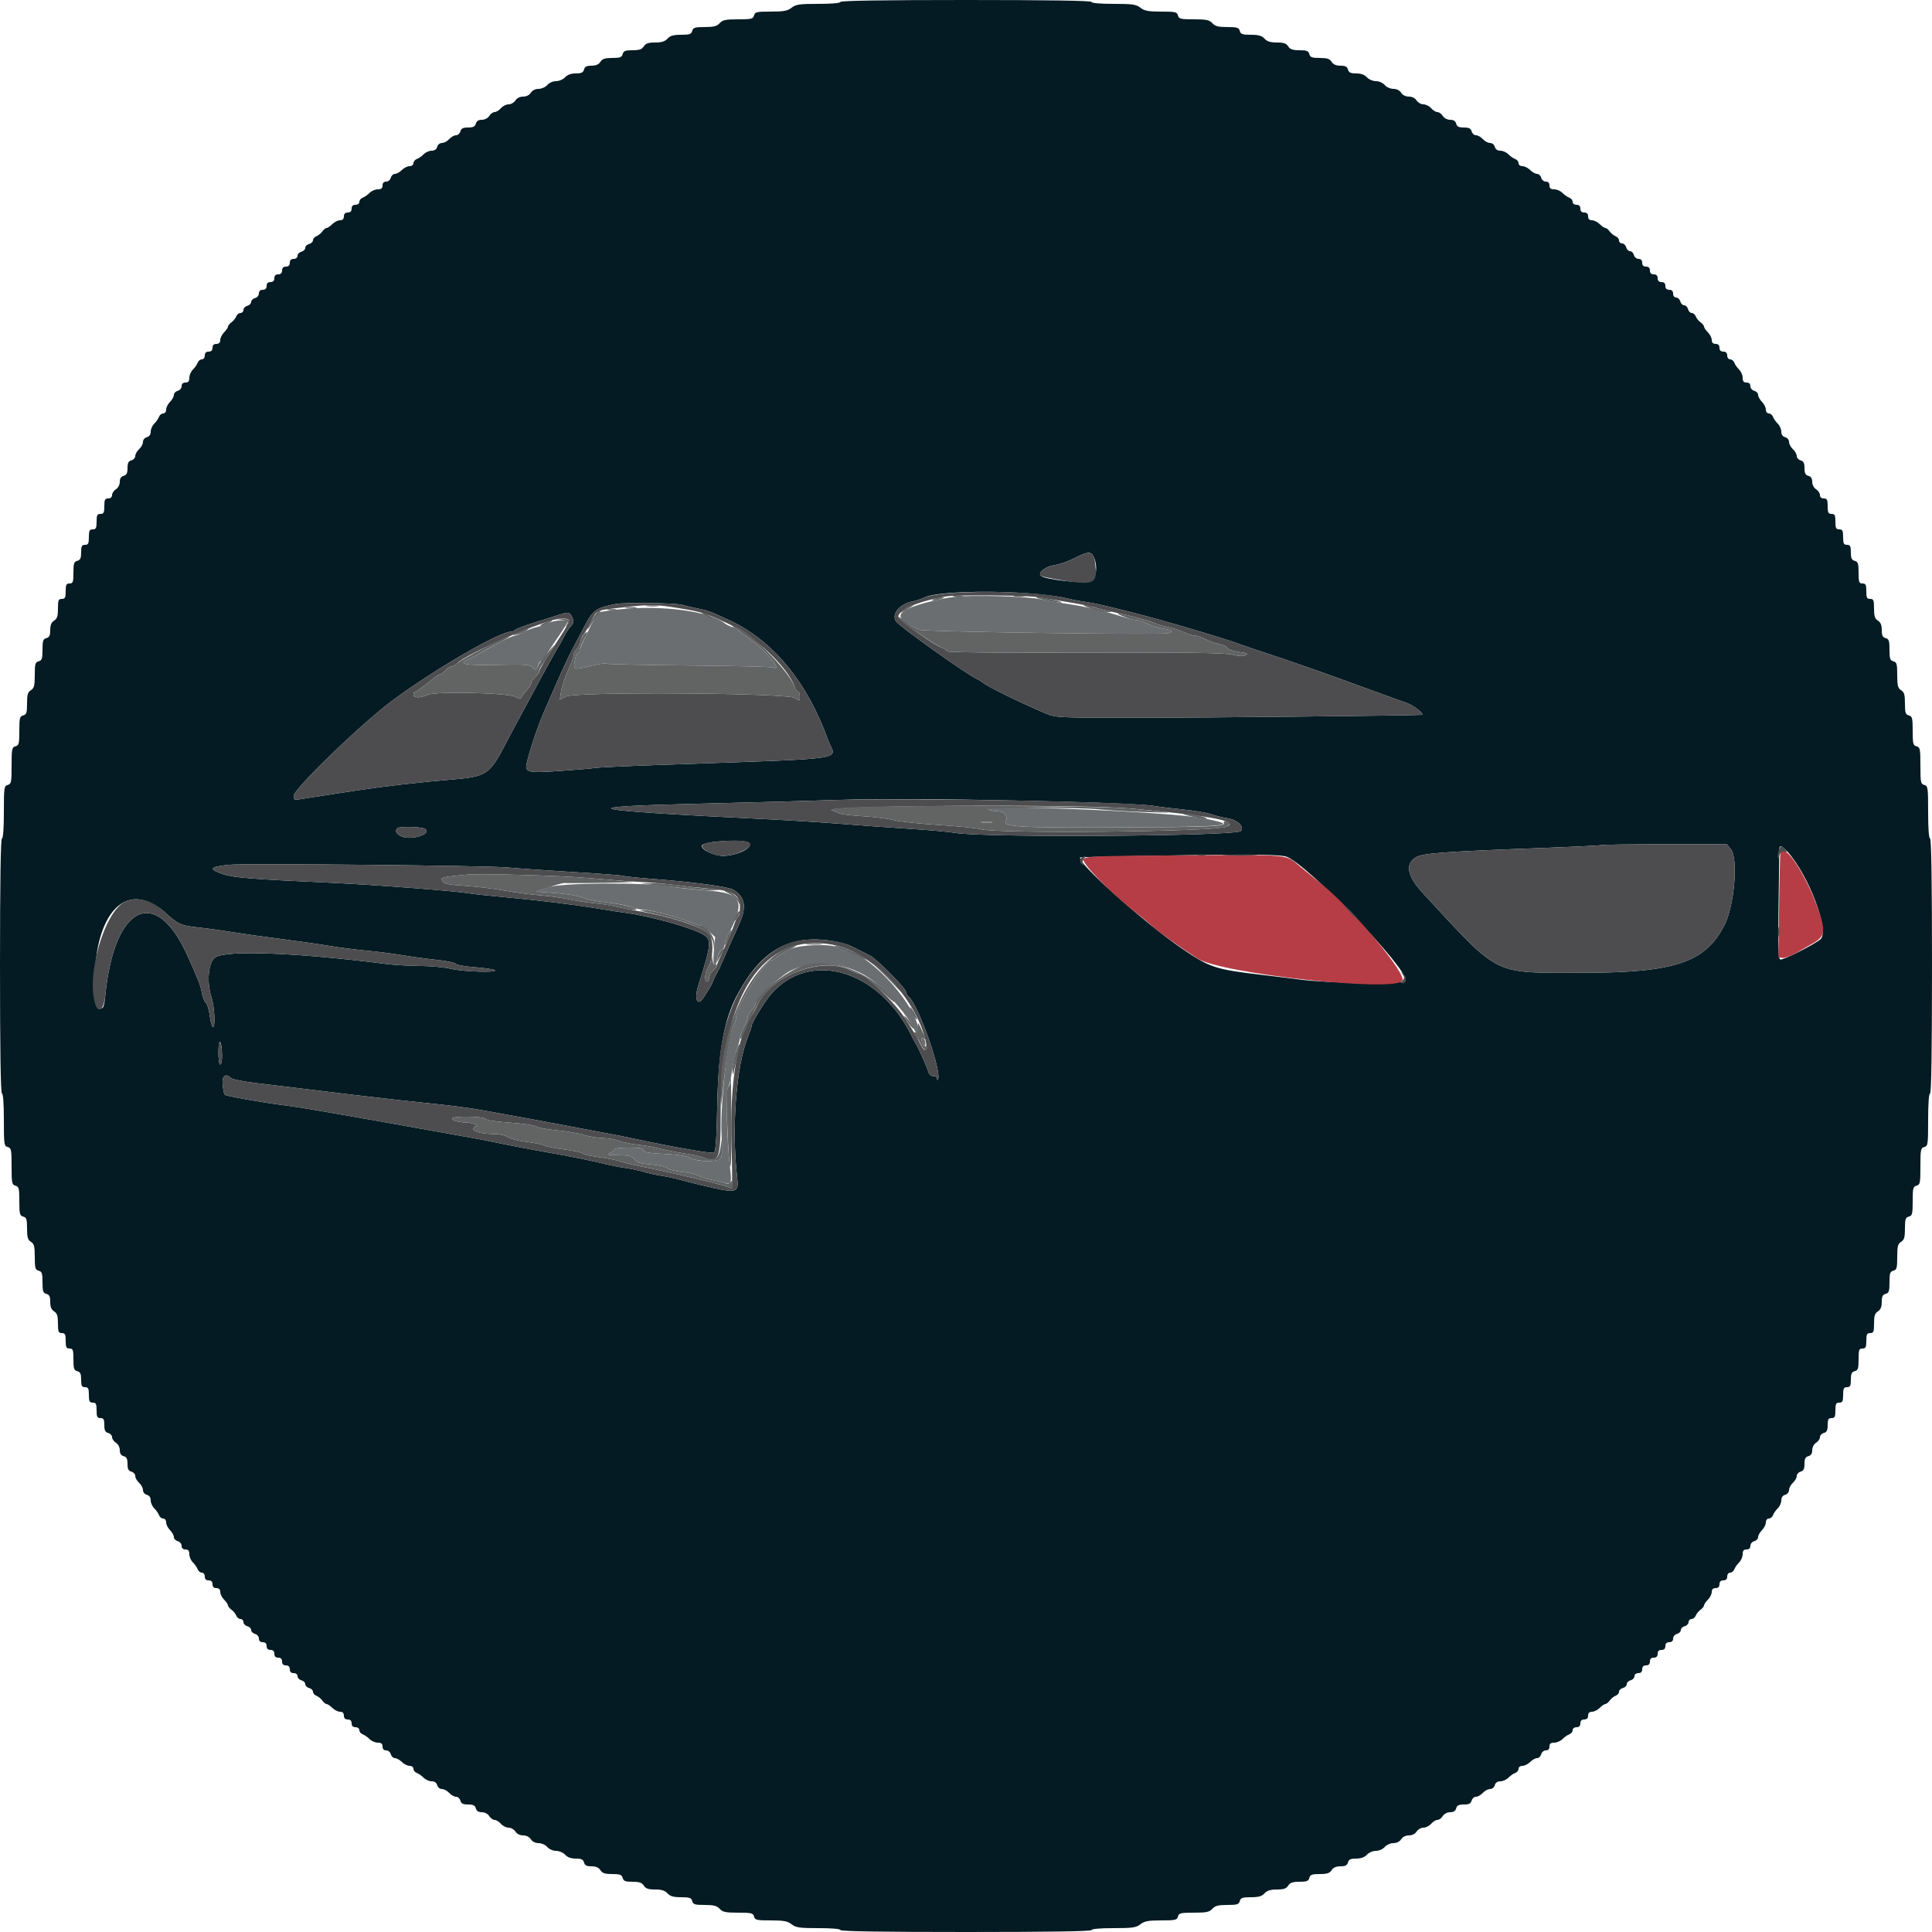 <svg id="svg" version="1.1" xmlns="http://www.w3.org/2000/svg" xmlns:xlink="http://www.w3.org/1999/xlink" width="400" height="400" viewBox="0, 0, 400,400"><g id="svgg"><path id="path0" d="M174.000 0.400 C 174.000 0.643,172.218 0.800,169.454 0.800 C 165.514 0.800,164.772 0.907,163.891 1.600 C 163.062 2.252,162.268 2.400,159.599 2.400 C 156.662 2.400,156.304 2.482,156.116 3.200 C 155.929 3.913,155.570 4.000,152.815 4.000 C 150.232 4.000,149.605 4.131,149.000 4.800 C 148.431 5.429,147.768 5.600,145.901 5.600 C 143.862 5.600,143.495 5.713,143.316 6.400 C 143.140 7.071,142.770 7.200,141.015 7.200 C 139.432 7.200,138.748 7.394,138.200 8.000 C 137.676 8.579,136.968 8.800,135.634 8.800 C 134.226 8.800,133.675 8.988,133.293 9.600 C 132.911 10.211,132.360 10.400,130.959 10.400 C 129.462 10.400,129.087 10.547,128.916 11.200 C 128.743 11.862,128.370 12.000,126.757 12.000 C 125.240 12.000,124.696 12.178,124.307 12.800 C 123.969 13.342,123.374 13.600,122.466 13.600 C 121.462 13.600,121.073 13.801,120.916 14.400 C 120.754 15.020,120.370 15.200,119.215 15.200 C 118.232 15.200,117.477 15.473,117.000 16.000 C 116.598 16.444,115.768 16.800,115.134 16.800 C 114.487 16.800,113.695 17.147,113.307 17.600 C 112.928 18.043,112.127 18.400,111.514 18.400 C 110.840 18.400,110.211 18.713,109.907 19.200 C 109.604 19.685,108.974 20.000,108.307 20.000 C 107.640 20.000,107.010 20.315,106.707 20.800 C 106.432 21.240,105.799 21.600,105.300 21.600 C 104.801 21.600,104.084 21.960,103.707 22.400 C 103.330 22.840,102.746 23.200,102.407 23.200 C 102.069 23.200,101.568 23.560,101.293 24.000 C 101.003 24.465,100.360 24.800,99.759 24.800 C 99.062 24.800,98.657 25.060,98.516 25.600 C 98.357 26.206,97.970 26.400,96.916 26.400 C 95.862 26.400,95.475 26.594,95.316 27.200 C 95.201 27.640,94.796 28.000,94.415 28.000 C 94.035 28.000,93.398 28.360,93.000 28.800 C 92.602 29.240,91.927 29.600,91.501 29.600 C 91.062 29.600,90.634 29.947,90.516 30.400 C 90.382 30.913,89.970 31.200,89.369 31.200 C 88.853 31.200,88.109 31.531,87.716 31.936 C 87.322 32.341,86.685 32.785,86.300 32.923 C 85.915 33.062,85.600 33.451,85.600 33.787 C 85.600 34.133,85.252 34.400,84.800 34.400 C 84.360 34.400,83.640 34.760,83.200 35.200 C 82.760 35.640,82.113 36.000,81.763 36.000 C 81.412 36.000,81.031 36.360,80.916 36.800 C 80.800 37.243,80.370 37.600,79.953 37.600 C 79.467 37.600,79.200 37.883,79.200 38.400 C 79.200 38.983,78.933 39.200,78.216 39.200 C 77.674 39.200,76.909 39.531,76.516 39.936 C 76.122 40.341,75.485 40.785,75.100 40.923 C 74.715 41.062,74.400 41.451,74.400 41.787 C 74.400 42.133,74.052 42.400,73.600 42.400 C 73.067 42.400,72.800 42.667,72.800 43.200 C 72.800 43.733,72.533 44.000,72.000 44.000 C 71.467 44.000,71.200 44.267,71.200 44.800 C 71.200 45.333,70.933 45.600,70.400 45.600 C 69.960 45.600,69.240 45.960,68.800 46.400 C 68.360 46.840,67.830 47.200,67.623 47.200 C 67.415 47.200,67.010 47.527,66.723 47.926 C 66.435 48.326,65.885 48.770,65.500 48.914 C 65.115 49.057,64.800 49.430,64.800 49.741 C 64.800 50.052,64.440 50.401,64.000 50.516 C 63.560 50.631,63.200 50.991,63.200 51.316 C 63.200 51.641,62.840 52.001,62.400 52.116 C 61.960 52.231,61.600 52.612,61.600 52.963 C 61.600 53.333,61.265 53.600,60.800 53.600 C 60.267 53.600,60.000 53.867,60.000 54.400 C 60.000 54.933,59.733 55.200,59.200 55.200 C 58.667 55.200,58.400 55.467,58.400 56.000 C 58.400 56.533,58.133 56.800,57.600 56.800 C 57.067 56.800,56.800 57.067,56.800 57.600 C 56.800 58.133,56.533 58.400,56.000 58.400 C 55.467 58.400,55.200 58.667,55.200 59.200 C 55.200 59.733,54.933 60.000,54.400 60.000 C 53.883 60.000,53.600 60.267,53.600 60.753 C 53.600 61.170,53.243 61.600,52.800 61.716 C 52.360 61.831,52.000 62.191,52.000 62.516 C 52.000 62.841,51.640 63.201,51.200 63.316 C 50.760 63.431,50.400 63.812,50.400 64.163 C 50.400 64.513,50.124 64.800,49.787 64.800 C 49.451 64.800,49.057 65.115,48.914 65.500 C 48.770 65.885,48.326 66.435,47.926 66.723 C 47.527 67.010,47.200 67.415,47.200 67.623 C 47.200 67.830,46.840 68.360,46.400 68.800 C 45.960 69.240,45.600 69.960,45.600 70.400 C 45.600 70.933,45.333 71.200,44.800 71.200 C 44.267 71.200,44.000 71.467,44.000 72.000 C 44.000 72.533,43.733 72.800,43.200 72.800 C 42.667 72.800,42.400 73.067,42.400 73.600 C 42.400 74.052,42.133 74.400,41.787 74.400 C 41.451 74.400,41.062 74.715,40.923 75.100 C 40.785 75.485,40.341 76.122,39.936 76.516 C 39.531 76.909,39.200 77.674,39.200 78.216 C 39.200 78.933,38.983 79.200,38.400 79.200 C 37.883 79.200,37.600 79.467,37.600 79.953 C 37.600 80.370,37.243 80.800,36.800 80.916 C 36.360 81.031,36.000 81.412,36.000 81.763 C 36.000 82.113,35.640 82.760,35.200 83.200 C 34.760 83.640,34.400 84.360,34.400 84.800 C 34.400 85.252,34.133 85.600,33.787 85.600 C 33.451 85.600,33.062 85.915,32.923 86.300 C 32.785 86.685,32.341 87.322,31.936 87.716 C 31.531 88.109,31.200 88.853,31.200 89.369 C 31.200 89.970,30.913 90.382,30.400 90.516 C 29.947 90.634,29.600 91.062,29.600 91.501 C 29.600 91.927,29.240 92.602,28.800 93.000 C 28.360 93.398,28.000 94.035,28.000 94.415 C 28.000 94.796,27.640 95.201,27.200 95.316 C 26.594 95.475,26.400 95.862,26.400 96.916 C 26.400 97.970,26.206 98.357,25.600 98.516 C 25.060 98.657,24.800 99.062,24.800 99.759 C 24.800 100.360,24.465 101.003,24.000 101.293 C 23.560 101.568,23.200 102.109,23.200 102.496 C 23.200 102.933,22.897 103.200,22.400 103.200 C 21.733 103.200,21.600 103.467,21.600 104.800 C 21.600 106.133,21.467 106.400,20.800 106.400 C 20.133 106.400,20.000 106.667,20.000 108.000 C 20.000 109.333,19.867 109.600,19.200 109.600 C 18.533 109.600,18.400 109.867,18.400 111.200 C 18.400 112.533,18.267 112.800,17.600 112.800 C 16.937 112.800,16.800 113.067,16.800 114.353 C 16.800 115.570,16.627 115.952,16.000 116.116 C 15.320 116.294,15.200 116.662,15.200 118.563 C 15.200 120.533,15.105 120.800,14.400 120.800 C 13.733 120.800,13.600 121.067,13.600 122.400 C 13.600 123.733,13.467 124.000,12.800 124.000 C 12.107 124.000,12.000 124.267,12.000 125.997 C 12.000 127.560,11.826 128.102,11.200 128.493 C 10.638 128.844,10.400 129.426,10.400 130.450 C 10.400 131.570,10.215 131.955,9.600 132.116 C 8.923 132.293,8.800 132.662,8.800 134.516 C 8.800 136.370,8.677 136.739,8.000 136.916 C 7.302 137.098,7.200 137.462,7.200 139.759 C 7.200 141.960,7.068 142.475,6.400 142.893 C 5.754 143.297,5.600 143.826,5.600 145.650 C 5.600 147.570,5.481 147.938,4.800 148.116 C 4.090 148.302,4.000 148.662,4.000 151.316 C 4.000 153.970,3.910 154.330,3.200 154.516 C 2.471 154.707,2.400 155.062,2.400 158.516 C 2.400 161.970,2.329 162.325,1.600 162.516 C 0.849 162.712,0.800 163.062,0.800 168.163 C 0.800 171.521,0.647 173.600,0.400 173.600 C 0.137 173.600,0.000 182.667,0.000 200.000 C 0.000 217.333,0.137 226.400,0.400 226.400 C 0.647 226.400,0.800 228.479,0.800 231.837 C 0.800 236.938,0.849 237.288,1.600 237.484 C 2.329 237.675,2.400 238.030,2.400 241.484 C 2.400 244.938,2.471 245.293,3.200 245.484 C 3.910 245.670,4.000 246.030,4.000 248.684 C 4.000 251.338,4.090 251.698,4.800 251.884 C 5.481 252.062,5.600 252.430,5.600 254.350 C 5.600 256.174,5.754 256.703,6.400 257.107 C 7.068 257.525,7.200 258.040,7.200 260.241 C 7.200 262.538,7.302 262.902,8.000 263.084 C 8.677 263.261,8.800 263.630,8.800 265.484 C 8.800 267.338,8.923 267.707,9.600 267.884 C 10.215 268.045,10.400 268.430,10.400 269.550 C 10.400 270.574,10.638 271.156,11.200 271.507 C 11.826 271.898,12.000 272.440,12.000 274.003 C 12.000 275.733,12.107 276.000,12.800 276.000 C 13.467 276.000,13.600 276.267,13.600 277.600 C 13.600 278.933,13.733 279.200,14.400 279.200 C 15.105 279.200,15.200 279.467,15.200 281.437 C 15.200 283.338,15.320 283.706,16.000 283.884 C 16.627 284.048,16.800 284.430,16.800 285.647 C 16.800 286.933,16.937 287.200,17.600 287.200 C 18.267 287.200,18.400 287.467,18.400 288.800 C 18.400 290.133,18.533 290.400,19.200 290.400 C 19.867 290.400,20.000 290.667,20.000 292.000 C 20.000 293.333,20.133 293.600,20.800 293.600 C 21.452 293.600,21.600 293.867,21.600 295.037 C 21.600 296.138,21.787 296.524,22.400 296.684 C 22.840 296.799,23.200 297.189,23.200 297.550 C 23.200 297.912,23.560 298.432,24.000 298.707 C 24.465 298.997,24.800 299.640,24.800 300.241 C 24.800 300.938,25.060 301.343,25.600 301.484 C 26.206 301.643,26.400 302.030,26.400 303.084 C 26.400 304.138,26.594 304.525,27.200 304.684 C 27.640 304.799,28.000 305.204,28.000 305.585 C 28.000 305.965,28.360 306.602,28.800 307.000 C 29.240 307.398,29.600 308.073,29.600 308.499 C 29.600 308.938,29.947 309.366,30.400 309.484 C 30.913 309.618,31.200 310.030,31.200 310.631 C 31.200 311.147,31.531 311.891,31.936 312.284 C 32.341 312.678,32.785 313.315,32.923 313.700 C 33.062 314.085,33.451 314.400,33.787 314.400 C 34.133 314.400,34.400 314.748,34.400 315.200 C 34.400 315.640,34.760 316.360,35.200 316.800 C 35.640 317.240,36.000 317.887,36.000 318.237 C 36.000 318.588,36.360 318.969,36.800 319.084 C 37.243 319.200,37.600 319.630,37.600 320.047 C 37.600 320.533,37.883 320.800,38.400 320.800 C 38.983 320.800,39.200 321.067,39.200 321.784 C 39.200 322.326,39.531 323.091,39.936 323.484 C 40.341 323.878,40.785 324.515,40.923 324.900 C 41.062 325.285,41.451 325.600,41.787 325.600 C 42.133 325.600,42.400 325.948,42.400 326.400 C 42.400 326.933,42.667 327.200,43.200 327.200 C 43.733 327.200,44.000 327.467,44.000 328.000 C 44.000 328.533,44.267 328.800,44.800 328.800 C 45.333 328.800,45.600 329.067,45.600 329.600 C 45.600 330.040,45.960 330.760,46.400 331.200 C 46.840 331.640,47.200 332.170,47.200 332.377 C 47.200 332.585,47.527 332.990,47.926 333.277 C 48.326 333.565,48.770 334.115,48.914 334.500 C 49.057 334.885,49.451 335.200,49.787 335.200 C 50.124 335.200,50.400 335.487,50.400 335.837 C 50.400 336.188,50.760 336.569,51.200 336.684 C 51.640 336.799,52.000 337.159,52.000 337.484 C 52.000 337.809,52.360 338.169,52.800 338.284 C 53.243 338.400,53.600 338.830,53.600 339.247 C 53.600 339.733,53.883 340.000,54.400 340.000 C 54.933 340.000,55.200 340.267,55.200 340.800 C 55.200 341.333,55.467 341.600,56.000 341.600 C 56.533 341.600,56.800 341.867,56.800 342.400 C 56.800 342.933,57.067 343.200,57.600 343.200 C 58.133 343.200,58.400 343.467,58.400 344.000 C 58.400 344.533,58.667 344.800,59.200 344.800 C 59.733 344.800,60.000 345.067,60.000 345.600 C 60.000 346.133,60.267 346.400,60.800 346.400 C 61.265 346.400,61.600 346.667,61.600 347.037 C 61.600 347.388,61.960 347.769,62.400 347.884 C 62.840 347.999,63.200 348.359,63.200 348.684 C 63.200 349.009,63.560 349.369,64.000 349.484 C 64.440 349.599,64.800 349.948,64.800 350.259 C 64.800 350.570,65.115 350.943,65.500 351.086 C 65.885 351.230,66.435 351.674,66.723 352.074 C 67.010 352.473,67.415 352.800,67.623 352.800 C 67.830 352.800,68.360 353.160,68.800 353.600 C 69.240 354.040,69.960 354.400,70.400 354.400 C 70.933 354.400,71.200 354.667,71.200 355.200 C 71.200 355.733,71.467 356.000,72.000 356.000 C 72.533 356.000,72.800 356.267,72.800 356.800 C 72.800 357.333,73.067 357.600,73.600 357.600 C 74.052 357.600,74.400 357.867,74.400 358.213 C 74.400 358.549,74.715 358.938,75.100 359.077 C 75.485 359.215,76.122 359.659,76.516 360.064 C 76.909 360.469,77.674 360.800,78.216 360.800 C 78.933 360.800,79.200 361.017,79.200 361.600 C 79.200 362.117,79.467 362.400,79.953 362.400 C 80.370 362.400,80.800 362.757,80.916 363.200 C 81.031 363.640,81.412 364.000,81.763 364.000 C 82.113 364.000,82.760 364.360,83.200 364.800 C 83.640 365.240,84.360 365.600,84.800 365.600 C 85.252 365.600,85.600 365.867,85.600 366.213 C 85.600 366.549,85.915 366.938,86.300 367.077 C 86.685 367.215,87.322 367.659,87.716 368.064 C 88.109 368.469,88.853 368.800,89.369 368.800 C 89.970 368.800,90.382 369.087,90.516 369.600 C 90.634 370.053,91.062 370.400,91.501 370.400 C 91.927 370.400,92.602 370.760,93.000 371.200 C 93.398 371.640,94.035 372.000,94.415 372.000 C 94.796 372.000,95.201 372.360,95.316 372.800 C 95.475 373.406,95.862 373.600,96.916 373.600 C 97.970 373.600,98.357 373.794,98.516 374.400 C 98.657 374.940,99.062 375.200,99.759 375.200 C 100.360 375.200,101.003 375.535,101.293 376.000 C 101.568 376.440,102.069 376.800,102.407 376.800 C 102.746 376.800,103.330 377.160,103.707 377.600 C 104.084 378.040,104.801 378.400,105.300 378.400 C 105.799 378.400,106.432 378.760,106.707 379.200 C 107.010 379.685,107.640 380.000,108.307 380.000 C 108.974 380.000,109.604 380.315,109.907 380.800 C 110.211 381.287,110.840 381.600,111.514 381.600 C 112.127 381.600,112.928 381.957,113.307 382.400 C 113.695 382.853,114.487 383.200,115.134 383.200 C 115.768 383.200,116.598 383.556,117.000 384.000 C 117.477 384.527,118.232 384.800,119.215 384.800 C 120.370 384.800,120.754 384.980,120.916 385.600 C 121.073 386.199,121.462 386.400,122.466 386.400 C 123.374 386.400,123.969 386.658,124.307 387.200 C 124.696 387.822,125.240 388.000,126.757 388.000 C 128.370 388.000,128.743 388.138,128.916 388.800 C 129.087 389.453,129.462 389.600,130.959 389.600 C 132.360 389.600,132.911 389.789,133.293 390.400 C 133.675 391.012,134.226 391.200,135.634 391.200 C 136.968 391.200,137.676 391.421,138.200 392.000 C 138.748 392.606,139.432 392.800,141.015 392.800 C 142.770 392.800,143.140 392.929,143.316 393.600 C 143.495 394.287,143.862 394.400,145.901 394.400 C 147.768 394.400,148.431 394.571,149.000 395.200 C 149.605 395.869,150.232 396.000,152.815 396.000 C 155.570 396.000,155.929 396.087,156.116 396.800 C 156.304 397.518,156.662 397.600,159.599 397.600 C 162.268 397.600,163.062 397.748,163.891 398.400 C 164.772 399.093,165.514 399.200,169.454 399.200 C 172.218 399.200,174.000 399.357,174.000 399.600 C 174.000 399.863,182.933 400.000,200.000 400.000 C 217.067 400.000,226.000 399.863,226.000 399.600 C 226.000 399.357,227.782 399.200,230.546 399.200 C 234.486 399.200,235.228 399.093,236.109 398.400 C 236.938 397.748,237.732 397.600,240.401 397.600 C 243.338 397.600,243.696 397.518,243.884 396.800 C 244.071 396.087,244.430 396.000,247.185 396.000 C 249.768 396.000,250.395 395.869,251.000 395.200 C 251.569 394.571,252.232 394.400,254.099 394.400 C 256.138 394.400,256.505 394.287,256.684 393.600 C 256.860 392.929,257.230 392.800,258.985 392.800 C 260.568 392.800,261.252 392.606,261.800 392.000 C 262.324 391.421,263.032 391.200,264.366 391.200 C 265.774 391.200,266.325 391.012,266.707 390.400 C 267.089 389.789,267.640 389.600,269.041 389.600 C 270.538 389.600,270.913 389.453,271.084 388.800 C 271.257 388.138,271.630 388.000,273.243 388.000 C 274.760 388.000,275.304 387.822,275.693 387.200 C 276.031 386.658,276.626 386.400,277.534 386.400 C 278.538 386.400,278.927 386.199,279.084 385.600 C 279.246 384.980,279.630 384.800,280.785 384.800 C 281.768 384.800,282.523 384.527,283.000 384.000 C 283.402 383.556,284.232 383.200,284.866 383.200 C 285.513 383.200,286.305 382.853,286.693 382.400 C 287.072 381.957,287.873 381.600,288.486 381.600 C 289.160 381.600,289.789 381.287,290.093 380.800 C 290.396 380.315,291.026 380.000,291.693 380.000 C 292.360 380.000,292.990 379.685,293.293 379.200 C 293.568 378.760,294.201 378.400,294.700 378.400 C 295.199 378.400,295.916 378.040,296.293 377.600 C 296.670 377.160,297.254 376.800,297.593 376.800 C 297.931 376.800,298.432 376.440,298.707 376.000 C 298.997 375.535,299.640 375.200,300.241 375.200 C 300.938 375.200,301.343 374.940,301.484 374.400 C 301.643 373.794,302.030 373.600,303.084 373.600 C 304.138 373.600,304.525 373.406,304.684 372.800 C 304.799 372.360,305.204 372.000,305.585 372.000 C 305.965 372.000,306.602 371.640,307.000 371.200 C 307.398 370.760,308.073 370.400,308.499 370.400 C 308.938 370.400,309.366 370.053,309.484 369.600 C 309.618 369.087,310.030 368.800,310.631 368.800 C 311.147 368.800,311.891 368.469,312.284 368.064 C 312.678 367.659,313.315 367.215,313.700 367.077 C 314.085 366.938,314.400 366.549,314.400 366.213 C 314.400 365.867,314.748 365.600,315.200 365.600 C 315.640 365.600,316.360 365.240,316.800 364.800 C 317.240 364.360,317.887 364.000,318.237 364.000 C 318.588 364.000,318.969 363.640,319.084 363.200 C 319.200 362.757,319.630 362.400,320.047 362.400 C 320.533 362.400,320.800 362.117,320.800 361.600 C 320.800 361.017,321.067 360.800,321.784 360.800 C 322.326 360.800,323.091 360.469,323.484 360.064 C 323.878 359.659,324.515 359.215,324.900 359.077 C 325.285 358.938,325.600 358.549,325.600 358.213 C 325.600 357.867,325.948 357.600,326.400 357.600 C 326.933 357.600,327.200 357.333,327.200 356.800 C 327.200 356.267,327.467 356.000,328.000 356.000 C 328.533 356.000,328.800 355.733,328.800 355.200 C 328.800 354.667,329.067 354.400,329.600 354.400 C 330.040 354.400,330.760 354.040,331.200 353.600 C 331.640 353.160,332.170 352.800,332.377 352.800 C 332.585 352.800,332.990 352.473,333.277 352.074 C 333.565 351.674,334.115 351.230,334.500 351.086 C 334.885 350.943,335.200 350.570,335.200 350.259 C 335.200 349.948,335.560 349.599,336.000 349.484 C 336.440 349.369,336.800 349.009,336.800 348.684 C 336.800 348.359,337.160 347.999,337.600 347.884 C 338.040 347.769,338.400 347.388,338.400 347.037 C 338.400 346.667,338.735 346.400,339.200 346.400 C 339.733 346.400,340.000 346.133,340.000 345.600 C 340.000 345.067,340.267 344.800,340.800 344.800 C 341.333 344.800,341.600 344.533,341.600 344.000 C 341.600 343.467,341.867 343.200,342.400 343.200 C 342.933 343.200,343.200 342.933,343.200 342.400 C 343.200 341.867,343.467 341.600,344.000 341.600 C 344.533 341.600,344.800 341.333,344.800 340.800 C 344.800 340.267,345.067 340.000,345.600 340.000 C 346.117 340.000,346.400 339.733,346.400 339.247 C 346.400 338.830,346.757 338.400,347.200 338.284 C 347.640 338.169,348.000 337.809,348.000 337.484 C 348.000 337.159,348.360 336.799,348.800 336.684 C 349.240 336.569,349.600 336.188,349.600 335.837 C 349.600 335.487,349.876 335.200,350.213 335.200 C 350.549 335.200,350.943 334.885,351.086 334.500 C 351.230 334.115,351.674 333.565,352.074 333.277 C 352.473 332.990,352.800 332.585,352.800 332.377 C 352.800 332.170,353.160 331.640,353.600 331.200 C 354.040 330.760,354.400 330.040,354.400 329.600 C 354.400 329.067,354.667 328.800,355.200 328.800 C 355.733 328.800,356.000 328.533,356.000 328.000 C 356.000 327.467,356.267 327.200,356.800 327.200 C 357.333 327.200,357.600 326.933,357.600 326.400 C 357.600 325.948,357.867 325.600,358.213 325.600 C 358.549 325.600,358.938 325.285,359.077 324.900 C 359.215 324.515,359.659 323.878,360.064 323.484 C 360.469 323.091,360.800 322.326,360.800 321.784 C 360.800 321.067,361.017 320.800,361.600 320.800 C 362.117 320.800,362.400 320.533,362.400 320.047 C 362.400 319.630,362.757 319.200,363.200 319.084 C 363.640 318.969,364.000 318.588,364.000 318.237 C 364.000 317.887,364.360 317.240,364.800 316.800 C 365.240 316.360,365.600 315.640,365.600 315.200 C 365.600 314.748,365.867 314.400,366.213 314.400 C 366.549 314.400,366.938 314.085,367.077 313.700 C 367.215 313.315,367.659 312.678,368.064 312.284 C 368.469 311.891,368.800 311.147,368.800 310.631 C 368.800 310.030,369.087 309.618,369.600 309.484 C 370.053 309.366,370.400 308.938,370.400 308.499 C 370.400 308.073,370.760 307.398,371.200 307.000 C 371.640 306.602,372.000 305.965,372.000 305.585 C 372.000 305.204,372.360 304.799,372.800 304.684 C 373.406 304.525,373.600 304.138,373.600 303.084 C 373.600 302.030,373.794 301.643,374.400 301.484 C 374.940 301.343,375.200 300.938,375.200 300.241 C 375.200 299.640,375.535 298.997,376.000 298.707 C 376.440 298.432,376.800 297.912,376.800 297.550 C 376.800 297.189,377.160 296.799,377.600 296.684 C 378.213 296.524,378.400 296.138,378.400 295.037 C 378.400 293.867,378.548 293.600,379.200 293.600 C 379.867 293.600,380.000 293.333,380.000 292.000 C 380.000 290.667,380.133 290.400,380.800 290.400 C 381.467 290.400,381.600 290.133,381.600 288.800 C 381.600 287.467,381.733 287.200,382.400 287.200 C 383.063 287.200,383.200 286.933,383.200 285.647 C 383.200 284.430,383.373 284.048,384.000 283.884 C 384.680 283.706,384.800 283.338,384.800 281.437 C 384.800 279.467,384.895 279.200,385.600 279.200 C 386.267 279.200,386.400 278.933,386.400 277.600 C 386.400 276.267,386.533 276.000,387.200 276.000 C 387.893 276.000,388.000 275.733,388.000 274.003 C 388.000 272.440,388.174 271.898,388.800 271.507 C 389.362 271.156,389.600 270.574,389.600 269.550 C 389.600 268.430,389.785 268.045,390.400 267.884 C 391.077 267.707,391.200 267.338,391.200 265.484 C 391.200 263.630,391.323 263.261,392.000 263.084 C 392.698 262.902,392.800 262.538,392.800 260.241 C 392.800 258.040,392.932 257.525,393.600 257.107 C 394.246 256.703,394.400 256.174,394.400 254.350 C 394.400 252.430,394.519 252.062,395.200 251.884 C 395.910 251.698,396.000 251.338,396.000 248.684 C 396.000 246.030,396.090 245.670,396.800 245.484 C 397.529 245.293,397.600 244.938,397.600 241.484 C 397.600 238.030,397.671 237.675,398.400 237.484 C 399.151 237.288,399.200 236.938,399.200 231.837 C 399.200 228.479,399.353 226.400,399.600 226.400 C 399.863 226.400,400.000 217.333,400.000 200.000 C 400.000 182.667,399.863 173.600,399.600 173.600 C 399.353 173.600,399.200 171.521,399.200 168.163 C 399.200 163.062,399.151 162.712,398.400 162.516 C 397.671 162.325,397.600 161.970,397.600 158.516 C 397.600 155.062,397.529 154.707,396.800 154.516 C 396.090 154.330,396.000 153.970,396.000 151.316 C 396.000 148.662,395.910 148.302,395.200 148.116 C 394.519 147.938,394.400 147.570,394.400 145.650 C 394.400 143.826,394.246 143.297,393.600 142.893 C 392.932 142.475,392.800 141.960,392.800 139.759 C 392.800 137.462,392.698 137.098,392.000 136.916 C 391.323 136.739,391.200 136.370,391.200 134.516 C 391.200 132.662,391.077 132.293,390.400 132.116 C 389.785 131.955,389.600 131.570,389.600 130.450 C 389.600 129.426,389.362 128.844,388.800 128.493 C 388.174 128.102,388.000 127.560,388.000 125.997 C 388.000 124.267,387.893 124.000,387.200 124.000 C 386.533 124.000,386.400 123.733,386.400 122.400 C 386.400 121.067,386.267 120.800,385.600 120.800 C 384.895 120.800,384.800 120.533,384.800 118.563 C 384.800 116.662,384.680 116.294,384.000 116.116 C 383.373 115.952,383.200 115.570,383.200 114.353 C 383.200 113.067,383.063 112.800,382.400 112.800 C 381.733 112.800,381.600 112.533,381.600 111.200 C 381.600 109.867,381.467 109.600,380.800 109.600 C 380.133 109.600,380.000 109.333,380.000 108.000 C 380.000 106.667,379.867 106.400,379.200 106.400 C 378.533 106.400,378.400 106.133,378.400 104.800 C 378.400 103.467,378.267 103.200,377.600 103.200 C 377.103 103.200,376.800 102.933,376.800 102.496 C 376.800 102.109,376.440 101.568,376.000 101.293 C 375.535 101.003,375.200 100.360,375.200 99.759 C 375.200 99.062,374.940 98.657,374.400 98.516 C 373.794 98.357,373.600 97.970,373.600 96.916 C 373.600 95.862,373.406 95.475,372.800 95.316 C 372.360 95.201,372.000 94.796,372.000 94.415 C 372.000 94.035,371.640 93.398,371.200 93.000 C 370.760 92.602,370.400 91.927,370.400 91.501 C 370.400 91.062,370.053 90.634,369.600 90.516 C 369.087 90.382,368.800 89.970,368.800 89.369 C 368.800 88.853,368.469 88.109,368.064 87.716 C 367.659 87.322,367.215 86.685,367.077 86.300 C 366.938 85.915,366.549 85.600,366.213 85.600 C 365.867 85.600,365.600 85.252,365.600 84.800 C 365.600 84.360,365.240 83.640,364.800 83.200 C 364.360 82.760,364.000 82.113,364.000 81.763 C 364.000 81.412,363.640 81.031,363.200 80.916 C 362.757 80.800,362.400 80.370,362.400 79.953 C 362.400 79.467,362.117 79.200,361.600 79.200 C 361.017 79.200,360.800 78.933,360.800 78.216 C 360.800 77.674,360.469 76.909,360.064 76.516 C 359.659 76.122,359.215 75.485,359.077 75.100 C 358.938 74.715,358.549 74.400,358.213 74.400 C 357.867 74.400,357.600 74.052,357.600 73.600 C 357.600 73.067,357.333 72.800,356.800 72.800 C 356.267 72.800,356.000 72.533,356.000 72.000 C 356.000 71.467,355.733 71.200,355.200 71.200 C 354.667 71.200,354.400 70.933,354.400 70.400 C 354.400 69.960,354.040 69.240,353.600 68.800 C 353.160 68.360,352.800 67.830,352.800 67.623 C 352.800 67.415,352.473 67.010,352.074 66.723 C 351.674 66.435,351.230 65.885,351.086 65.500 C 350.943 65.115,350.570 64.800,350.259 64.800 C 349.948 64.800,349.599 64.440,349.484 64.000 C 349.369 63.560,349.009 63.200,348.684 63.200 C 348.359 63.200,347.999 62.840,347.884 62.400 C 347.769 61.960,347.388 61.600,347.037 61.600 C 346.667 61.600,346.400 61.265,346.400 60.800 C 346.400 60.267,346.133 60.000,345.600 60.000 C 345.067 60.000,344.800 59.733,344.800 59.200 C 344.800 58.667,344.533 58.400,344.000 58.400 C 343.467 58.400,343.200 58.133,343.200 57.600 C 343.200 57.067,342.933 56.800,342.400 56.800 C 341.867 56.800,341.600 56.533,341.600 56.000 C 341.600 55.467,341.333 55.200,340.800 55.200 C 340.267 55.200,340.000 54.933,340.000 54.400 C 340.000 53.883,339.733 53.600,339.247 53.600 C 338.830 53.600,338.400 53.243,338.284 52.800 C 338.169 52.360,337.809 52.000,337.484 52.000 C 337.159 52.000,336.799 51.640,336.684 51.200 C 336.569 50.760,336.188 50.400,335.837 50.400 C 335.487 50.400,335.200 50.124,335.200 49.787 C 335.200 49.451,334.885 49.057,334.500 48.914 C 334.115 48.770,333.565 48.326,333.277 47.926 C 332.990 47.527,332.585 47.200,332.377 47.200 C 332.170 47.200,331.640 46.840,331.200 46.400 C 330.760 45.960,330.040 45.600,329.600 45.600 C 329.067 45.600,328.800 45.333,328.800 44.800 C 328.800 44.267,328.533 44.000,328.000 44.000 C 327.467 44.000,327.200 43.733,327.200 43.200 C 327.200 42.667,326.933 42.400,326.400 42.400 C 325.948 42.400,325.600 42.133,325.600 41.787 C 325.600 41.451,325.285 41.062,324.900 40.923 C 324.515 40.785,323.878 40.341,323.484 39.936 C 323.091 39.531,322.326 39.200,321.784 39.200 C 321.067 39.200,320.800 38.983,320.800 38.400 C 320.800 37.883,320.533 37.600,320.047 37.600 C 319.630 37.600,319.200 37.243,319.084 36.800 C 318.969 36.360,318.588 36.000,318.237 36.000 C 317.887 36.000,317.240 35.640,316.800 35.200 C 316.360 34.760,315.640 34.400,315.200 34.400 C 314.748 34.400,314.400 34.133,314.400 33.787 C 314.400 33.451,314.085 33.062,313.700 32.923 C 313.315 32.785,312.678 32.341,312.284 31.936 C 311.891 31.531,311.147 31.200,310.631 31.200 C 310.030 31.200,309.618 30.913,309.484 30.400 C 309.366 29.947,308.938 29.600,308.499 29.600 C 308.073 29.600,307.398 29.240,307.000 28.800 C 306.602 28.360,305.965 28.000,305.585 28.000 C 305.204 28.000,304.799 27.640,304.684 27.200 C 304.525 26.594,304.138 26.400,303.084 26.400 C 302.030 26.400,301.643 26.206,301.484 25.600 C 301.343 25.060,300.938 24.800,300.241 24.800 C 299.640 24.800,298.997 24.465,298.707 24.000 C 298.432 23.560,297.931 23.200,297.593 23.200 C 297.254 23.200,296.670 22.840,296.293 22.400 C 295.916 21.960,295.199 21.600,294.700 21.600 C 294.201 21.600,293.568 21.240,293.293 20.800 C 292.990 20.315,292.360 20.000,291.693 20.000 C 291.026 20.000,290.396 19.685,290.093 19.200 C 289.789 18.713,289.160 18.400,288.486 18.400 C 287.873 18.400,287.072 18.043,286.693 17.600 C 286.305 17.147,285.513 16.800,284.866 16.800 C 284.232 16.800,283.402 16.444,283.000 16.000 C 282.523 15.473,281.768 15.200,280.785 15.200 C 279.630 15.200,279.246 15.020,279.084 14.400 C 278.927 13.801,278.538 13.600,277.534 13.600 C 276.626 13.600,276.031 13.342,275.693 12.800 C 275.304 12.178,274.760 12.000,273.243 12.000 C 271.630 12.000,271.257 11.862,271.084 11.200 C 270.913 10.547,270.538 10.400,269.041 10.400 C 267.640 10.400,267.089 10.211,266.707 9.600 C 266.325 8.988,265.774 8.800,264.366 8.800 C 263.032 8.800,262.324 8.579,261.800 8.000 C 261.252 7.394,260.568 7.200,258.985 7.200 C 257.230 7.200,256.860 7.071,256.684 6.400 C 256.505 5.713,256.138 5.600,254.099 5.600 C 252.232 5.600,251.569 5.429,251.000 4.800 C 250.395 4.131,249.768 4.000,247.185 4.000 C 244.430 4.000,244.071 3.913,243.884 3.200 C 243.696 2.482,243.338 2.400,240.401 2.400 C 237.732 2.400,236.938 2.252,236.109 1.600 C 235.228 0.907,234.486 0.800,230.546 0.800 C 227.782 0.800,226.000 0.643,226.000 0.400 C 226.000 0.137,217.067 0.000,200.000 0.000 C 182.933 0.000,174.000 0.137,174.000 0.400 M226.345 115.100 C 227.341 116.971,227.061 119.746,225.816 120.350 C 224.653 120.914,216.402 120.016,215.504 119.228 C 214.784 118.596,216.454 117.267,218.296 117.006 C 219.343 116.857,221.190 116.219,222.400 115.587 C 224.970 114.245,225.832 114.138,226.345 115.100 M212.332 122.803 C 215.484 123.018,219.084 123.449,220.332 123.759 C 221.579 124.070,223.500 124.446,224.600 124.595 C 226.541 124.858,227.883 125.161,234.600 126.855 C 240.685 128.389,253.617 132.204,256.800 133.404 C 257.570 133.694,259.100 134.224,260.200 134.581 C 266.460 136.615,273.796 139.182,282.600 142.418 C 286.340 143.793,290.254 145.209,291.298 145.566 C 292.733 146.057,295.101 147.967,294.323 148.006 C 291.112 148.168,248.792 148.600,236.200 148.600 C 218.654 148.600,218.593 148.597,216.400 147.666 C 211.216 145.466,204.649 142.254,203.600 141.407 C 203.270 141.140,202.730 140.801,202.400 140.654 C 200.229 139.687,186.226 129.732,185.506 128.644 C 184.514 127.145,186.254 125.036,188.896 124.534 C 189.613 124.397,190.713 124.028,191.339 123.712 C 193.509 122.620,203.384 122.192,212.332 122.803 M141.203 125.215 C 141.971 125.444,143.500 125.804,144.600 126.016 C 146.568 126.395,147.013 126.562,151.000 128.412 C 160.033 132.606,167.157 141.236,171.418 153.149 C 173.004 157.583,177.763 156.891,135.200 158.417 C 129.150 158.634,123.750 158.893,123.200 158.993 C 122.650 159.092,119.438 159.368,116.062 159.604 C 109.284 160.080,108.626 159.935,109.039 158.054 C 109.593 155.534,111.395 150.166,112.615 147.400 C 112.906 146.740,114.084 144.040,115.233 141.400 C 116.382 138.760,117.846 135.629,118.487 134.443 C 119.127 133.257,120.126 131.367,120.705 130.243 C 122.763 126.253,123.167 125.941,127.400 125.059 C 129.119 124.701,139.883 124.823,141.203 125.215 M118.475 127.804 C 118.858 128.646,118.804 128.953,118.142 129.704 C 117.708 130.197,117.140 131.050,116.879 131.600 C 116.619 132.150,116.234 132.870,116.025 133.200 C 115.315 134.317,112.507 139.380,110.367 143.400 C 109.196 145.600,107.836 148.120,107.343 149.000 C 106.851 149.880,105.796 151.860,104.998 153.400 C 101.292 160.554,100.939 160.789,92.927 161.449 C 86.852 161.950,79.452 162.805,74.000 163.635 C 72.570 163.853,69.690 164.291,67.600 164.608 C 65.510 164.925,63.125 165.302,62.300 165.445 C 60.927 165.683,60.800 165.627,60.800 164.788 C 60.800 163.341,74.969 149.678,81.406 144.917 C 89.980 138.577,103.375 130.800,105.722 130.800 C 106.069 130.800,106.451 130.641,106.571 130.447 C 106.691 130.253,108.637 129.520,110.895 128.819 C 113.153 128.117,115.450 127.395,116.000 127.214 C 117.650 126.671,117.996 126.754,118.475 127.804 M221.400 166.009 C 229.540 166.227,237.280 166.588,238.600 166.810 C 239.920 167.033,242.828 167.394,245.063 167.612 C 247.297 167.830,249.847 168.264,250.729 168.575 C 251.611 168.886,253.169 169.266,254.189 169.419 C 256.201 169.721,257.740 171.220,256.900 172.060 C 255.829 173.131,203.365 173.469,197.753 172.440 C 196.627 172.234,192.487 171.861,188.553 171.611 C 184.619 171.361,178.250 170.904,174.400 170.595 C 170.550 170.285,163.530 169.843,158.800 169.611 C 119.788 167.701,117.133 167.039,145.800 166.370 C 155.920 166.133,168.070 165.802,172.800 165.632 C 182.448 165.287,199.378 165.418,221.400 166.009 M88.000 171.614 C 89.526 172.635,85.243 174.046,83.193 173.197 C 82.055 172.726,81.690 172.043,82.267 171.467 C 82.685 171.048,87.332 171.167,88.000 171.614 M155.148 174.537 C 155.964 175.521,152.527 177.200,149.696 177.200 C 147.770 177.200,145.046 175.868,145.312 175.056 C 145.620 174.118,154.415 173.654,155.148 174.537 M358.371 175.854 C 359.912 177.813,359.086 187.484,357.031 191.540 C 353.124 199.249,346.749 201.400,327.800 201.400 C 308.791 201.400,310.779 202.384,294.667 185.000 C 291.307 181.375,290.824 178.867,293.214 177.456 C 294.579 176.649,299.278 176.307,319.000 175.577 C 325.820 175.325,331.475 175.047,331.567 174.959 C 331.658 174.872,337.540 174.800,344.638 174.800 L 357.542 174.800 358.371 175.854 M370.052 176.300 C 374.478 181.158,378.863 192.798,376.900 194.473 C 375.584 195.596,369.113 198.852,368.593 198.653 C 368.181 198.494,368.107 196.183,368.232 187.327 C 368.318 181.207,368.391 175.975,368.394 175.700 C 368.403 174.907,368.970 175.112,370.052 176.300 M266.310 177.352 C 270.674 178.878,291.851 200.926,291.024 203.082 C 290.749 203.798,274.876 203.588,269.000 202.791 C 267.460 202.582,263.950 202.149,261.200 201.828 C 251.671 200.718,250.429 200.311,244.800 196.455 C 236.736 190.932,222.573 178.236,223.671 177.515 C 223.863 177.389,246.505 176.996,256.415 176.947 C 261.851 176.920,265.502 177.070,266.310 177.352 M105.000 179.597 C 107.420 179.815,113.766 180.255,119.101 180.574 C 124.437 180.893,128.944 181.242,129.118 181.349 C 129.291 181.456,132.036 181.739,135.217 181.977 C 143.441 182.593,150.859 183.590,151.844 184.212 C 154.341 185.789,154.651 187.831,152.955 191.525 C 151.809 194.021,150.839 196.193,149.572 199.100 C 149.116 200.145,148.576 201.270,148.371 201.600 C 148.166 201.930,147.819 202.650,147.599 203.200 C 147.380 203.750,147.015 204.470,146.789 204.800 C 146.562 205.130,146.067 205.894,145.689 206.497 C 144.401 208.549,143.663 206.884,144.580 204.000 C 147.319 195.389,147.392 194.554,145.497 193.431 C 143.172 192.054,134.519 189.644,129.600 189.005 C 128.610 188.876,126.180 188.503,124.200 188.175 C 118.802 187.280,112.144 186.458,105.000 185.804 C 101.480 185.482,97.970 185.107,97.200 184.970 C 94.438 184.481,77.628 183.185,68.800 182.780 C 51.927 182.008,48.290 181.716,46.100 180.961 C 43.073 179.917,43.376 179.471,47.400 179.043 C 50.443 178.719,100.616 179.201,105.000 179.597 M30.948 186.818 C 31.966 187.268,33.294 188.100,33.899 188.666 C 36.691 191.278,37.432 191.632,40.865 191.995 C 42.699 192.189,45.820 192.615,47.800 192.942 C 49.780 193.269,54.370 193.916,58.000 194.380 C 61.630 194.844,66.183 195.493,68.119 195.823 C 70.054 196.153,73.474 196.592,75.719 196.800 C 77.963 197.007,81.420 197.447,83.400 197.778 C 85.380 198.108,88.597 198.544,90.549 198.745 C 92.501 198.947,94.220 199.308,94.368 199.547 C 94.515 199.787,96.248 200.101,98.218 200.245 C 100.188 200.389,102.070 200.657,102.400 200.841 C 103.432 201.417,95.957 201.209,93.400 200.592 C 92.080 200.273,89.200 200.002,87.000 199.989 C 84.800 199.976,81.650 199.793,80.000 199.583 C 61.472 197.223,46.648 196.662,44.529 198.241 C 43.119 199.292,42.752 203.312,43.780 206.455 C 44.442 208.477,44.637 212.993,44.047 212.629 C 43.852 212.509,43.571 211.431,43.421 210.233 C 43.272 209.036,42.905 207.853,42.606 207.605 C 42.307 207.357,41.939 206.424,41.788 205.532 C 41.537 204.043,40.969 202.590,38.689 197.600 C 32.128 183.242,23.623 187.522,21.801 206.100 C 21.581 208.343,21.414 208.800,20.811 208.800 C 19.764 208.800,19.599 208.038,19.610 203.267 C 19.640 190.993,24.487 183.960,30.948 186.818 M172.373 194.824 C 173.788 195.053,175.408 195.481,175.973 195.775 C 176.538 196.069,177.450 196.519,178.000 196.774 C 178.550 197.030,179.540 197.531,180.200 197.888 C 181.691 198.695,187.600 204.682,187.600 205.386 C 187.600 205.670,187.834 206.096,188.121 206.334 C 190.182 208.045,195.210 222.409,194.152 223.567 C 194.069 223.658,194.000 223.523,194.000 223.267 C 194.000 223.010,193.652 222.800,193.227 222.800 C 192.766 222.800,192.352 222.436,192.203 221.900 C 191.929 220.919,190.155 216.964,189.557 216.000 C 189.352 215.670,188.963 214.949,188.692 214.398 C 182.014 200.812,167.753 196.576,159.674 205.777 C 158.362 207.271,155.600 211.794,155.600 212.447 C 155.600 212.670,155.259 213.695,154.842 214.726 C 152.424 220.707,151.439 233.479,152.610 243.667 C 153.002 247.077,152.709 247.148,145.400 245.419 C 143.860 245.055,141.700 244.511,140.600 244.211 C 139.500 243.910,137.790 243.548,136.800 243.405 C 135.810 243.262,134.190 242.902,133.200 242.604 C 132.210 242.307,130.500 241.945,129.400 241.799 C 128.300 241.653,126.410 241.283,125.200 240.977 C 122.793 240.368,117.779 239.355,113.400 238.594 C 110.261 238.048,104.823 237.004,101.800 236.367 C 99.930 235.973,97.753 235.576,86.600 233.593 C 84.180 233.163,81.210 232.629,80.000 232.407 C 78.790 232.185,75.640 231.631,73.000 231.175 C 70.360 230.720,66.670 230.077,64.800 229.747 C 62.930 229.416,60.050 228.979,58.400 228.775 C 54.346 228.273,46.794 226.927,46.524 226.657 C 46.404 226.538,46.214 225.621,46.101 224.620 C 45.889 222.735,46.721 222.081,47.871 223.231 C 48.108 223.468,50.439 223.924,53.051 224.245 C 57.350 224.773,64.776 225.670,74.000 226.776 C 79.685 227.458,84.733 228.016,90.400 228.591 C 93.370 228.892,97.420 229.427,99.400 229.780 C 106.580 231.062,114.108 232.450,120.200 233.614 C 122.400 234.035,125.190 234.560,126.400 234.781 C 127.610 235.002,129.860 235.453,131.400 235.783 C 139.438 237.506,147.248 238.867,147.827 238.645 C 148.176 238.511,148.362 235.788,148.504 228.730 C 148.735 217.292,149.960 210.806,152.895 205.493 C 157.799 196.614,163.652 193.409,172.373 194.824 M45.972 218.500 C 45.987 219.545,45.820 220.400,45.600 220.400 C 45.370 220.400,45.212 219.252,45.228 217.700 C 45.260 214.597,45.925 215.312,45.972 218.500 " stroke="none" fill="#041b23" fill-rule="evenodd"></path><path id="path1" d="M368.644 176.338 C 368.558 176.482,368.423 181.460,368.344 187.400 L 368.200 198.200 369.065 198.323 C 369.541 198.391,370.947 197.851,372.190 197.123 C 373.434 196.395,374.845 195.582,375.326 195.316 C 377.815 193.937,378.014 192.806,376.528 188.504 C 374.067 181.375,369.679 174.603,368.644 176.338 M244.546 177.097 C 226.905 177.196,224.836 177.275,224.347 177.863 C 223.765 178.565,229.918 184.845,235.327 189.071 C 236.607 190.070,238.125 191.324,238.699 191.857 C 239.856 192.929,244.052 195.930,247.898 198.436 C 252.668 201.544,288.362 205.456,290.329 203.086 C 291.409 201.784,280.178 188.326,273.582 183.018 C 272.749 182.348,270.838 180.786,269.334 179.547 C 265.952 176.760,268.037 176.966,244.546 177.097 " stroke="none" fill="#b63d45" fill-rule="evenodd"></path><path id="path2" d="M222.400 115.587 C 221.190 116.219,219.343 116.857,218.296 117.006 C 216.454 117.267,214.784 118.596,215.504 119.228 C 215.667 119.371,217.787 119.811,220.216 120.206 C 226.082 121.160,227.073 120.799,226.859 117.788 C 226.594 114.065,225.935 113.740,222.400 115.587 M196.539 122.827 C 194.305 122.998,191.965 123.397,191.339 123.712 C 190.713 124.028,189.613 124.397,188.896 124.534 C 186.254 125.036,184.514 127.145,185.506 128.644 C 186.226 129.732,200.229 139.687,202.400 140.654 C 202.730 140.801,203.270 141.140,203.600 141.407 C 204.649 142.254,211.216 145.466,216.400 147.666 C 218.593 148.597,218.654 148.600,236.200 148.600 C 248.792 148.600,291.112 148.168,294.323 148.006 C 295.101 147.967,292.733 146.057,291.298 145.566 C 290.254 145.209,286.340 143.793,282.600 142.418 C 273.796 139.182,266.460 136.615,260.200 134.581 C 259.100 134.224,257.570 133.694,256.800 133.404 C 253.617 132.204,240.685 128.389,234.600 126.855 C 227.883 125.161,226.541 124.858,224.600 124.595 C 223.500 124.446,221.579 124.070,220.332 123.759 C 215.814 122.635,204.694 122.199,196.539 122.827 M214.400 123.595 C 219.308 124.290,226.369 125.533,226.750 125.769 C 226.960 125.899,228.362 126.265,229.866 126.584 C 234.271 127.516,237.708 128.422,239.060 129.005 C 239.753 129.304,241.011 129.678,241.856 129.837 C 242.701 129.995,244.114 130.453,244.996 130.854 C 245.878 131.255,246.963 131.586,247.406 131.591 C 247.849 131.596,248.839 131.934,249.606 132.341 C 250.373 132.749,251.658 133.204,252.461 133.352 C 253.265 133.500,254.015 133.862,254.127 134.155 C 254.241 134.450,255.284 134.814,256.466 134.971 C 258.148 135.195,258.452 135.338,257.902 135.646 C 257.434 135.908,256.513 135.873,255.102 135.538 C 253.505 135.158,246.159 135.059,224.500 135.126 C 206.692 135.181,196.000 135.072,196.000 134.834 C 196.000 134.625,195.639 134.339,195.197 134.199 C 193.468 133.650,186.000 128.329,186.000 127.645 C 186.000 126.227,190.472 124.360,196.000 123.470 C 198.025 123.144,211.882 123.238,214.400 123.595 M127.400 125.059 C 123.167 125.941,122.763 126.253,120.705 130.243 C 120.126 131.367,119.127 133.257,118.487 134.443 C 117.846 135.629,116.382 138.760,115.233 141.400 C 114.084 144.040,112.906 146.740,112.615 147.400 C 111.395 150.166,109.593 155.534,109.039 158.054 C 108.626 159.935,109.284 160.080,116.062 159.604 C 119.438 159.368,122.650 159.092,123.200 158.993 C 123.750 158.893,129.150 158.634,135.200 158.417 C 177.763 156.891,173.004 157.583,171.418 153.149 C 167.157 141.236,160.033 132.606,151.000 128.412 C 147.013 126.562,146.568 126.395,144.600 126.016 C 143.500 125.804,141.971 125.444,141.203 125.215 C 139.883 124.823,129.119 124.701,127.400 125.059 M140.800 125.954 C 145.281 126.689,146.226 126.991,150.800 129.145 C 156.448 131.804,163.322 138.375,164.570 142.305 C 164.726 142.797,165.022 143.200,165.227 143.200 C 165.432 143.200,165.600 143.654,165.600 144.209 C 165.600 145.214,165.595 145.215,164.518 144.509 C 162.896 143.446,119.200 143.166,117.189 144.206 L 115.904 144.870 116.102 143.535 C 116.322 142.047,116.941 140.217,118.056 137.756 C 118.465 136.852,118.800 135.839,118.800 135.505 C 118.800 135.171,119.058 134.683,119.374 134.421 C 119.690 134.159,120.064 133.419,120.205 132.777 C 120.346 132.135,120.604 131.521,120.779 131.413 C 120.953 131.305,121.604 130.212,122.226 128.984 C 123.632 126.204,123.207 126.419,128.525 125.808 C 134.758 125.092,135.599 125.102,140.800 125.954 M116.000 127.214 C 115.450 127.395,113.153 128.117,110.895 128.819 C 108.637 129.520,106.691 130.253,106.571 130.447 C 106.451 130.641,106.069 130.800,105.722 130.800 C 103.375 130.800,89.980 138.577,81.406 144.917 C 74.969 149.678,60.800 163.341,60.800 164.788 C 60.800 165.627,60.927 165.683,62.300 165.445 C 63.125 165.302,65.510 164.925,67.600 164.608 C 69.690 164.291,72.570 163.853,74.000 163.635 C 79.452 162.805,86.852 161.950,92.927 161.449 C 100.939 160.789,101.292 160.554,104.998 153.400 C 105.796 151.860,106.851 149.880,107.343 149.000 C 107.836 148.120,109.196 145.600,110.367 143.400 C 112.507 139.380,115.315 134.317,116.025 133.200 C 116.234 132.870,116.619 132.150,116.879 131.600 C 117.140 131.050,117.708 130.197,118.142 129.704 C 118.804 128.953,118.858 128.646,118.475 127.804 C 117.996 126.754,117.650 126.671,116.000 127.214 M117.779 128.365 C 117.903 128.566,117.238 129.902,116.302 131.334 C 113.190 136.094,111.600 138.719,111.600 139.099 C 111.600 139.307,111.240 139.802,110.800 140.200 C 110.360 140.598,110.000 141.140,110.000 141.404 C 110.000 141.667,109.569 142.349,109.041 142.918 C 108.514 143.487,108.010 144.170,107.921 144.437 C 107.801 144.798,107.507 144.763,106.780 144.303 C 105.427 143.448,90.411 143.073,88.600 143.849 C 86.948 144.558,85.600 144.536,85.600 143.800 C 85.600 143.470,85.763 143.200,85.963 143.200 C 86.163 143.200,87.321 142.390,88.536 141.400 C 89.752 140.410,90.910 139.600,91.111 139.600 C 91.312 139.600,91.802 139.240,92.200 138.800 C 92.598 138.360,93.153 138.000,93.433 138.000 C 93.714 138.000,94.219 137.724,94.557 137.386 C 96.740 135.203,113.251 128.087,116.276 128.026 C 116.978 128.012,117.654 128.164,117.779 128.365 M172.800 165.632 C 168.070 165.802,155.920 166.133,145.800 166.370 C 117.133 167.039,119.788 167.701,158.800 169.611 C 163.530 169.843,170.550 170.285,174.400 170.595 C 178.250 170.904,184.619 171.361,188.553 171.611 C 192.487 171.861,196.627 172.234,197.753 172.440 C 203.365 173.469,255.829 173.131,256.900 172.060 C 257.740 171.220,256.201 169.721,254.189 169.419 C 253.169 169.266,251.611 168.886,250.729 168.575 C 249.847 168.264,247.297 167.830,245.063 167.612 C 242.828 167.394,239.920 167.033,238.600 166.810 C 233.537 165.957,187.018 165.124,172.800 165.632 M234.394 167.413 C 251.141 168.965,256.799 170.060,253.858 171.178 C 251.110 172.223,206.571 172.660,203.000 171.677 C 202.120 171.435,198.160 171.035,194.200 170.789 C 190.240 170.542,186.100 170.095,185.000 169.796 C 183.900 169.497,181.110 169.141,178.800 169.004 C 176.490 168.868,174.240 168.602,173.800 168.414 C 173.360 168.226,172.640 167.923,172.200 167.740 C 169.798 166.740,224.067 166.455,234.394 167.413 M82.267 171.467 C 81.690 172.043,82.055 172.726,83.193 173.197 C 85.243 174.046,89.526 172.635,88.000 171.614 C 87.332 171.167,82.685 171.048,82.267 171.467 M147.431 174.363 C 145.011 174.654,144.741 175.251,146.529 176.356 C 148.266 177.430,150.922 177.455,153.263 176.419 C 157.680 174.466,154.853 173.469,147.431 174.363 M331.567 174.959 C 331.475 175.047,325.820 175.325,319.000 175.577 C 299.278 176.307,294.579 176.649,293.214 177.456 C 290.824 178.867,291.307 181.375,294.667 185.000 C 310.779 202.384,308.791 201.400,327.800 201.400 C 346.749 201.400,353.124 199.249,357.031 191.540 C 359.086 187.484,359.912 177.813,358.371 175.854 L 357.542 174.800 344.638 174.800 C 337.540 174.800,331.658 174.872,331.567 174.959 M368.252 176.100 C 368.119 176.595,368.026 177.270,368.045 177.600 C 368.064 177.930,368.209 177.750,368.366 177.200 C 368.565 176.508,368.885 176.242,369.405 176.336 C 370.050 176.452,370.082 176.381,369.630 175.836 C 368.908 174.966,368.537 175.038,368.252 176.100 M248.100 177.076 C 248.485 177.176,249.115 177.176,249.500 177.076 C 249.885 176.975,249.570 176.893,248.800 176.893 C 248.030 176.893,247.715 176.975,248.100 177.076 M253.718 177.098 C 255.433 177.173,258.133 177.172,259.718 177.097 C 261.303 177.021,259.900 176.959,256.600 176.960 C 253.300 176.961,252.003 177.022,253.718 177.098 M224.100 177.465 C 223.472 177.718,223.450 178.660,224.062 179.038 C 224.354 179.219,224.415 179.148,224.227 178.844 C 224.064 178.581,224.149 178.103,224.415 177.782 C 224.925 177.168,224.899 177.142,224.100 177.465 M47.400 179.043 C 43.376 179.471,43.073 179.917,46.100 180.961 C 48.290 181.716,51.927 182.008,68.800 182.780 C 77.628 183.185,94.438 184.481,97.200 184.970 C 97.970 185.107,101.480 185.482,105.000 185.804 C 112.144 186.458,118.802 187.280,124.200 188.175 C 126.180 188.503,128.610 188.876,129.600 189.005 C 134.519 189.644,143.172 192.054,145.497 193.431 C 147.392 194.554,147.319 195.389,144.580 204.000 C 143.663 206.884,144.401 208.549,145.689 206.497 C 146.067 205.894,146.562 205.130,146.789 204.800 C 147.015 204.470,147.380 203.750,147.599 203.200 C 147.819 202.650,148.166 201.930,148.371 201.600 C 148.576 201.270,149.116 200.145,149.572 199.100 C 150.839 196.193,151.809 194.021,152.955 191.525 C 154.651 187.831,154.341 185.789,151.844 184.212 C 150.859 183.590,143.441 182.593,135.217 181.977 C 132.036 181.739,129.291 181.456,129.118 181.349 C 128.944 181.242,124.437 180.893,119.101 180.574 C 113.766 180.255,107.420 179.815,105.000 179.597 C 100.616 179.201,50.443 178.719,47.400 179.043 M122.000 181.801 C 125.410 182.112,130.180 182.474,132.600 182.605 C 135.020 182.736,138.260 183.018,139.800 183.232 C 141.340 183.445,144.429 183.778,146.664 183.971 C 151.831 184.418,153.200 185.230,153.200 187.852 C 153.200 188.787,153.033 189.656,152.829 189.782 C 152.625 189.908,152.241 190.684,151.975 191.506 C 151.709 192.328,150.796 194.481,149.946 196.292 C 149.096 198.102,148.400 199.739,148.400 199.930 C 148.400 200.120,148.040 200.602,147.600 201.000 C 147.160 201.398,146.800 202.056,146.800 202.462 C 146.800 202.868,146.620 203.200,146.400 203.200 C 145.801 203.200,145.918 201.297,146.579 200.286 C 147.721 198.540,147.819 194.325,146.741 193.342 C 145.015 191.768,138.729 189.744,131.962 188.585 C 130.291 188.298,128.221 187.882,127.362 187.660 C 126.503 187.437,124.540 187.136,123.000 186.991 C 121.460 186.846,119.086 186.479,117.724 186.175 C 116.363 185.871,113.753 185.512,111.924 185.376 C 110.096 185.240,106.800 184.802,104.600 184.403 C 102.400 184.005,98.662 183.553,96.293 183.400 C 92.704 183.168,91.921 183.000,91.594 182.390 C 91.185 181.624,91.299 181.595,96.600 181.088 C 99.487 180.812,116.345 181.286,122.000 181.801 M26.000 186.637 C 21.600 188.541,17.634 202.411,19.843 208.167 C 20.509 209.903,21.534 208.821,21.801 206.100 C 23.623 187.522,32.128 183.242,38.689 197.600 C 40.969 202.590,41.537 204.043,41.788 205.532 C 41.939 206.424,42.307 207.357,42.606 207.605 C 42.905 207.853,43.272 209.036,43.421 210.233 C 43.571 211.431,43.852 212.509,44.047 212.629 C 44.637 212.993,44.442 208.477,43.780 206.455 C 42.752 203.312,43.119 199.292,44.529 198.241 C 46.648 196.662,61.472 197.223,80.000 199.583 C 81.650 199.793,84.800 199.976,87.000 199.989 C 89.200 200.002,92.080 200.273,93.400 200.592 C 95.957 201.209,103.432 201.417,102.400 200.841 C 102.070 200.657,100.188 200.389,98.218 200.245 C 96.248 200.101,94.515 199.787,94.368 199.547 C 94.220 199.308,92.501 198.947,90.549 198.745 C 88.597 198.544,85.380 198.108,83.400 197.778 C 81.420 197.447,77.963 197.007,75.719 196.800 C 73.474 196.592,70.054 196.153,68.119 195.823 C 66.183 195.493,61.630 194.844,58.000 194.380 C 54.370 193.916,49.780 193.269,47.800 192.942 C 45.820 192.615,42.699 192.189,40.865 191.995 C 37.432 191.632,36.691 191.278,33.899 188.666 C 31.444 186.370,28.416 185.592,26.000 186.637 M279.600 189.000 C 280.346 189.770,281.047 190.400,281.157 190.400 C 281.267 190.400,280.746 189.770,280.000 189.000 C 279.254 188.230,278.553 187.600,278.443 187.600 C 278.333 187.600,278.854 188.230,279.600 189.000 M368.101 193.000 C 368.105 193.880,368.187 194.193,368.283 193.695 C 368.379 193.198,368.375 192.478,368.275 192.095 C 368.175 191.713,368.096 192.120,368.101 193.000 M164.910 194.821 C 159.726 195.844,154.399 201.306,151.574 208.493 C 149.368 214.105,148.712 218.430,148.504 228.730 C 148.362 235.788,148.176 238.511,147.827 238.645 C 147.248 238.867,139.438 237.506,131.400 235.783 C 129.860 235.453,127.610 235.002,126.400 234.781 C 125.190 234.560,122.400 234.035,120.200 233.614 C 114.108 232.450,106.580 231.062,99.400 229.780 C 97.420 229.427,93.370 228.892,90.400 228.591 C 84.733 228.016,79.685 227.458,74.000 226.776 C 64.776 225.670,57.350 224.773,53.051 224.245 C 50.439 223.924,48.108 223.468,47.871 223.231 C 46.721 222.081,45.889 222.735,46.101 224.620 C 46.214 225.621,46.404 226.538,46.524 226.657 C 46.794 226.927,54.346 228.273,58.400 228.775 C 60.050 228.979,62.930 229.416,64.800 229.747 C 66.670 230.077,70.360 230.720,73.000 231.175 C 75.640 231.631,78.790 232.185,80.000 232.407 C 81.210 232.629,84.180 233.163,86.600 233.593 C 97.753 235.576,99.930 235.973,101.800 236.367 C 104.823 237.004,110.261 238.048,113.400 238.594 C 117.779 239.355,122.793 240.368,125.200 240.977 C 126.410 241.283,128.300 241.653,129.400 241.799 C 130.500 241.945,132.210 242.307,133.200 242.604 C 134.190 242.902,135.810 243.262,136.800 243.405 C 137.790 243.548,139.500 243.910,140.600 244.211 C 141.700 244.511,143.860 245.055,145.400 245.419 C 152.709 247.148,153.002 247.077,152.610 243.667 C 151.439 233.479,152.424 220.707,154.842 214.726 C 155.259 213.695,155.600 212.670,155.600 212.447 C 155.600 211.794,158.362 207.271,159.674 205.777 C 167.753 196.576,182.014 200.812,188.692 214.398 C 188.963 214.949,189.352 215.670,189.557 216.000 C 190.155 216.964,191.929 220.919,192.203 221.900 C 192.352 222.436,192.766 222.800,193.227 222.800 C 193.652 222.800,194.000 223.010,194.000 223.267 C 194.000 223.523,194.069 223.658,194.152 223.567 C 195.210 222.409,190.182 208.045,188.121 206.334 C 187.834 206.096,187.600 205.670,187.600 205.386 C 187.600 204.682,181.691 198.695,180.200 197.888 C 179.540 197.531,178.550 197.030,178.000 196.774 C 177.450 196.519,176.538 196.069,175.973 195.775 C 173.760 194.624,168.297 194.153,164.910 194.821 M172.425 195.605 C 180.639 197.163,189.932 206.959,191.732 215.959 C 192.072 217.659,191.344 217.893,190.620 216.316 C 190.288 215.592,189.790 214.640,189.513 214.200 C 189.236 213.760,188.388 212.410,187.628 211.200 C 185.381 207.623,179.211 201.661,177.680 201.586 C 177.526 201.579,176.680 201.225,175.800 200.800 C 169.931 197.965,159.305 202.179,156.676 208.383 C 156.439 208.942,156.047 209.670,155.804 210.000 C 152.681 214.244,151.075 224.170,151.453 236.900 C 151.602 241.905,151.617 246.000,151.488 246.000 C 151.358 246.000,150.768 245.816,150.177 245.591 C 148.701 245.030,137.470 242.400,132.392 241.427 C 130.737 241.109,128.857 240.650,128.214 240.405 C 127.571 240.161,125.704 239.791,124.066 239.583 C 122.429 239.375,120.868 239.022,120.598 238.798 C 120.328 238.574,118.614 238.204,116.789 237.975 C 114.964 237.746,113.144 237.384,112.746 237.171 C 112.347 236.958,110.656 236.610,108.988 236.398 C 107.320 236.187,105.565 235.741,105.089 235.407 C 104.612 235.073,103.497 234.798,102.611 234.796 C 99.966 234.788,98.000 234.342,98.000 233.748 C 98.000 233.446,98.225 233.197,98.500 233.194 C 99.592 233.180,97.751 232.412,96.600 232.401 C 95.001 232.385,93.600 231.989,93.600 231.553 C 93.600 231.022,100.303 231.110,100.481 231.643 C 100.570 231.909,102.597 232.223,105.556 232.429 C 108.266 232.617,110.727 232.974,111.026 233.221 C 111.324 233.469,113.240 233.827,115.284 234.016 C 117.328 234.206,119.884 234.640,120.964 234.981 C 122.044 235.321,123.754 235.608,124.764 235.618 C 125.774 235.627,127.320 235.892,128.200 236.207 C 129.080 236.522,130.880 236.888,132.200 237.022 C 133.520 237.156,135.500 237.506,136.600 237.800 C 137.700 238.094,139.892 238.529,141.472 238.767 C 143.052 239.004,144.819 239.379,145.398 239.599 C 148.894 240.929,149.200 240.214,149.200 230.712 C 149.200 206.155,157.991 192.867,172.425 195.605 M290.371 201.700 C 290.793 202.260,290.798 202.520,290.400 203.000 C 290.041 203.432,290.031 203.600,290.364 203.600 C 291.196 203.600,291.332 202.359,290.577 201.669 C 289.888 201.040,289.876 201.042,290.371 201.700 M45.228 217.700 C 45.212 219.252,45.370 220.400,45.600 220.400 C 46.083 220.400,46.083 216.924,45.600 215.800 C 45.361 215.243,45.248 215.821,45.228 217.700 " stroke="none" fill="#4d4d4f" fill-rule="evenodd"></path><path id="path3" d="M197.600 123.572 C 193.762 124.040,188.479 125.518,187.161 126.492 C 185.624 127.628,186.445 128.626,190.373 130.397 C 191.153 130.749,229.244 131.349,240.597 131.189 C 242.979 131.155,243.203 130.509,240.948 130.175 C 239.877 130.016,238.373 129.552,237.606 129.143 C 236.839 128.734,235.849 128.400,235.406 128.400 C 234.963 128.400,233.520 128.054,232.200 127.632 C 228.573 126.471,224.588 125.552,220.700 124.981 C 218.775 124.698,216.255 124.263,215.100 124.015 C 212.436 123.443,201.025 123.154,197.600 123.572 M128.333 126.150 C 125.986 126.397,123.957 126.709,123.824 126.842 C 123.322 127.346,120.000 134.130,120.000 134.653 C 120.000 134.954,119.840 135.200,119.645 135.200 C 119.227 135.200,118.663 137.855,118.974 138.357 C 119.091 138.547,120.468 138.357,122.035 137.937 C 123.602 137.517,125.218 137.279,125.625 137.408 C 126.032 137.537,133.798 137.705,142.882 137.781 C 151.967 137.856,159.717 138.047,160.105 138.204 C 162.249 139.072,158.310 134.358,155.000 132.094 C 154.120 131.492,153.174 130.787,152.898 130.526 C 152.621 130.266,151.991 129.929,151.498 129.779 C 151.004 129.628,150.330 129.284,150.000 129.013 C 147.011 126.562,136.982 125.237,128.333 126.150 M113.600 128.969 C 113.050 129.264,111.970 129.641,111.200 129.806 C 110.430 129.971,109.173 130.443,108.406 130.853 C 107.639 131.264,106.813 131.600,106.570 131.600 C 106.089 131.600,102.361 133.479,99.800 135.011 C 98.920 135.538,97.697 136.176,97.082 136.430 C 94.560 137.470,96.150 137.803,102.917 137.651 C 108.901 137.517,109.631 137.574,110.280 138.223 C 110.973 138.917,111.014 138.904,111.377 137.872 C 111.585 137.282,111.882 136.800,112.038 136.800 C 112.194 136.800,112.744 136.134,113.260 135.319 C 113.777 134.504,114.470 133.453,114.800 132.983 C 116.206 130.979,117.600 128.801,117.600 128.608 C 117.600 128.179,114.561 128.453,113.600 128.969 M204.600 167.579 C 205.040 167.780,205.973 167.956,206.673 167.972 C 207.936 168.000,208.772 169.075,208.222 169.964 C 207.459 171.199,210.946 171.400,231.457 171.303 C 254.841 171.192,257.121 170.944,249.000 169.396 C 241.891 168.040,202.037 166.409,204.600 167.579 M203.305 170.287 C 203.914 170.379,204.814 170.377,205.305 170.282 C 205.797 170.187,205.300 170.111,204.200 170.114 C 203.100 170.117,202.697 170.195,203.305 170.287 M113.400 183.726 L 111.000 184.598 115.197 184.918 C 117.505 185.094,119.935 185.508,120.597 185.839 C 121.259 186.169,123.420 186.604,125.400 186.805 C 127.380 187.006,129.720 187.439,130.600 187.768 C 131.480 188.096,132.740 188.372,133.400 188.381 C 134.776 188.400,139.653 189.697,142.608 190.830 C 143.712 191.254,144.797 191.600,145.019 191.600 C 145.240 191.600,146.017 192.144,146.744 192.808 L 148.067 194.016 147.781 197.064 C 147.488 200.187,148.044 201.023,148.566 198.243 C 148.706 197.492,149.087 196.776,149.411 196.651 C 149.735 196.527,150.001 196.104,150.002 195.713 C 150.004 195.321,150.285 194.463,150.627 193.807 C 154.495 186.390,153.759 184.873,146.030 184.333 C 143.483 184.155,140.230 183.809,138.800 183.565 C 133.340 182.632,116.109 182.741,113.400 183.726 M163.490 196.556 C 162.439 197.072,161.255 197.789,160.858 198.147 C 160.461 198.506,159.988 198.800,159.805 198.800 C 158.401 198.800,152.405 208.392,152.398 210.648 C 152.396 211.062,152.125 211.917,151.796 212.549 C 150.590 214.862,149.047 229.403,149.402 235.125 C 149.584 238.066,149.520 239.415,149.179 239.825 C 148.519 240.621,144.540 240.576,143.000 239.756 C 142.216 239.338,140.310 239.042,137.500 238.901 C 134.249 238.739,133.200 238.554,133.200 238.143 C 133.200 237.734,132.461 237.600,130.200 237.600 C 128.550 237.600,127.200 237.752,127.200 237.939 C 127.200 238.125,126.795 238.473,126.300 238.712 C 125.553 239.072,125.855 239.150,128.077 239.173 C 130.304 239.195,130.851 239.338,131.328 240.019 C 131.782 240.667,132.503 240.889,134.783 241.080 C 136.368 241.213,137.908 241.566,138.207 241.864 C 138.506 242.163,139.886 242.517,141.275 242.651 C 142.664 242.785,144.177 243.129,144.637 243.416 C 145.098 243.702,146.448 244.118,147.637 244.339 C 148.827 244.561,150.092 244.855,150.448 244.994 C 151.369 245.352,151.523 244.584,151.127 241.600 C 150.514 236.973,150.260 225.650,150.757 225.052 C 151.003 224.755,151.374 223.181,151.581 221.556 C 151.787 219.930,152.236 217.931,152.578 217.113 C 152.920 216.295,153.200 215.302,153.200 214.907 C 153.200 214.512,153.560 213.516,154.000 212.696 C 154.440 211.875,154.800 210.960,154.800 210.663 C 154.800 210.366,155.160 209.707,155.600 209.200 C 156.040 208.693,156.400 208.069,156.400 207.814 C 156.400 206.878,161.482 202.087,163.620 201.007 C 168.701 198.441,176.079 199.349,180.800 203.122 C 183.899 205.597,188.398 210.891,189.203 213.007 C 189.673 214.243,190.416 213.993,190.117 212.700 C 188.726 206.690,179.167 196.800,174.748 196.800 C 174.425 196.800,173.941 196.581,173.674 196.314 C 172.687 195.327,165.650 195.494,163.490 196.556 M190.806 215.276 C 190.818 216.281,191.587 217.108,191.594 216.124 C 191.597 215.642,191.420 215.136,191.200 215.000 C 190.980 214.864,190.803 214.988,190.806 215.276 " stroke="none" fill="#6b6e71" fill-rule="evenodd"></path><path id="path4" d="M197.500 123.482 C 197.995 123.578,198.805 123.578,199.300 123.482 C 199.795 123.387,199.390 123.309,198.400 123.309 C 197.410 123.309,197.005 123.387,197.500 123.482 M210.105 123.487 C 210.714 123.579,211.614 123.577,212.105 123.482 C 212.597 123.387,212.100 123.311,211.000 123.314 C 209.900 123.317,209.497 123.395,210.105 123.487 M193.400 124.000 C 192.381 124.438,193.432 124.438,194.800 124.000 C 195.604 123.743,195.643 123.677,195.000 123.668 C 194.560 123.662,193.840 123.811,193.400 124.000 M216.200 124.224 C 217.520 124.521,219.050 124.758,219.600 124.749 C 220.150 124.740,219.520 124.490,218.200 124.192 C 216.880 123.895,215.350 123.658,214.800 123.667 C 214.250 123.675,214.880 123.926,216.200 124.224 M133.907 125.490 C 134.626 125.579,135.706 125.577,136.307 125.486 C 136.908 125.395,136.320 125.322,135.000 125.324 C 133.680 125.326,133.188 125.401,133.907 125.490 M187.000 126.250 C 185.806 127.266,185.945 127.217,188.549 125.706 C 189.105 125.383,189.192 125.215,188.800 125.220 C 188.470 125.225,187.660 125.688,187.000 126.250 M226.000 126.017 C 227.210 126.421,228.740 126.742,229.400 126.732 C 230.432 126.715,230.377 126.667,229.000 126.389 C 228.120 126.212,226.893 125.872,226.274 125.633 C 225.655 125.395,224.845 125.218,224.474 125.241 C 224.103 125.264,224.790 125.613,226.000 126.017 M129.705 125.887 C 130.314 125.979,131.214 125.977,131.705 125.882 C 132.197 125.787,131.700 125.711,130.600 125.714 C 129.500 125.717,129.097 125.795,129.705 125.887 M125.905 126.283 C 126.402 126.379,127.122 126.375,127.505 126.275 C 127.887 126.175,127.480 126.096,126.600 126.101 C 125.720 126.105,125.407 126.187,125.905 126.283 M122.638 128.171 C 122.067 129.145,121.602 130.090,121.604 130.271 C 121.606 130.452,122.087 129.790,122.674 128.800 C 123.261 127.810,123.934 126.868,124.170 126.706 C 124.468 126.502,124.458 126.410,124.138 126.406 C 123.884 126.403,123.209 127.197,122.638 128.171 M146.000 127.400 C 146.550 127.714,147.180 127.972,147.400 127.972 C 147.620 127.972,147.350 127.714,146.800 127.400 C 146.250 127.086,145.620 126.828,145.400 126.828 C 145.180 126.828,145.450 127.086,146.000 127.400 M232.400 127.566 C 233.390 128.000,234.653 128.365,235.206 128.378 C 235.759 128.390,236.839 128.734,237.606 129.143 C 238.373 129.552,239.877 130.016,240.948 130.175 C 243.203 130.509,242.979 131.155,240.597 131.189 C 229.337 131.348,191.151 130.749,190.373 130.401 C 188.867 129.727,187.681 128.997,186.803 128.202 C 186.361 127.803,186.000 127.671,186.000 127.908 C 186.000 128.382,193.904 133.789,195.197 134.199 C 195.639 134.339,196.000 134.625,196.000 134.834 C 196.000 135.072,206.692 135.181,224.500 135.126 C 246.159 135.059,253.505 135.158,255.102 135.538 C 256.513 135.873,257.434 135.908,257.902 135.646 C 258.452 135.338,258.148 135.195,256.466 134.971 C 255.284 134.814,254.241 134.450,254.127 134.155 C 254.015 133.862,253.265 133.500,252.461 133.352 C 251.658 133.204,250.373 132.749,249.606 132.341 C 248.839 131.934,247.849 131.596,247.406 131.591 C 246.963 131.586,245.878 131.255,244.996 130.854 C 244.114 130.453,242.701 129.995,241.856 129.837 C 241.011 129.678,239.753 129.304,239.060 129.005 C 237.903 128.506,234.015 127.446,231.600 126.973 C 231.050 126.865,231.410 127.132,232.400 127.566 M116.100 128.291 C 117.656 128.454,117.879 128.703,117.201 129.521 C 116.982 129.786,117.094 129.749,117.449 129.440 C 118.393 128.616,117.767 127.990,116.076 128.067 L 114.600 128.134 116.100 128.291 M112.600 129.014 C 111.940 129.317,111.670 129.566,112.000 129.568 C 112.330 129.570,113.050 129.314,113.600 129.000 C 114.865 128.277,114.189 128.287,112.600 129.014 M152.200 130.078 C 152.640 130.327,153.090 130.638,153.200 130.767 C 153.310 130.896,154.120 131.494,155.000 132.095 C 158.308 134.355,162.250 139.073,160.105 138.204 C 159.717 138.047,151.967 137.856,142.882 137.781 C 133.798 137.705,126.032 137.537,125.625 137.408 C 125.218 137.279,123.602 137.517,122.035 137.937 C 120.468 138.357,119.091 138.547,118.974 138.357 C 118.663 137.855,119.227 135.200,119.645 135.200 C 119.840 135.200,120.000 134.968,120.000 134.685 C 120.000 134.401,120.360 133.463,120.800 132.600 C 121.753 130.732,121.781 130.552,121.026 131.179 C 120.710 131.441,120.338 132.170,120.200 132.800 C 120.062 133.430,119.690 134.159,119.374 134.421 C 119.058 134.683,118.800 135.171,118.800 135.505 C 118.800 135.839,118.465 136.852,118.056 137.756 C 116.941 140.217,116.322 142.047,116.102 143.535 L 115.904 144.870 117.189 144.206 C 119.200 143.166,162.896 143.446,164.518 144.509 C 165.595 145.215,165.600 145.214,165.600 144.209 C 165.600 143.654,165.432 143.200,165.227 143.200 C 165.022 143.200,164.726 142.797,164.570 142.305 C 163.488 138.897,154.039 129.535,151.759 129.612 C 151.561 129.619,151.760 129.828,152.200 130.078 M107.400 130.858 C 106.058 131.523,105.988 131.610,106.967 131.401 C 107.610 131.263,108.505 130.892,108.956 130.575 C 110.108 129.769,109.301 129.915,107.400 130.858 M100.084 134.209 C 97.381 135.620,94.893 137.050,94.556 137.387 C 94.219 137.724,93.714 138.000,93.433 138.000 C 93.153 138.000,92.598 138.360,92.200 138.800 C 91.802 139.240,91.312 139.600,91.111 139.600 C 90.910 139.600,89.752 140.410,88.536 141.400 C 87.321 142.390,86.163 143.200,85.963 143.200 C 85.763 143.200,85.600 143.470,85.600 143.800 C 85.600 144.536,86.948 144.558,88.600 143.849 C 90.411 143.073,105.427 143.448,106.780 144.303 C 107.507 144.763,107.801 144.798,107.921 144.437 C 108.010 144.170,108.514 143.487,109.041 142.918 C 109.569 142.349,110.000 141.667,110.000 141.404 C 110.000 141.140,110.360 140.598,110.800 140.200 C 111.240 139.802,111.600 139.258,111.600 138.992 C 111.600 138.726,111.927 138.079,112.326 137.554 C 112.726 137.029,113.462 135.880,113.964 135.000 L 114.875 133.400 113.848 134.600 C 113.283 135.260,112.592 136.071,112.311 136.403 C 112.030 136.735,111.611 137.433,111.381 137.955 C 110.981 138.860,110.929 138.872,110.261 138.203 C 109.636 137.579,108.836 137.519,102.917 137.651 C 96.150 137.803,94.560 137.470,97.082 136.430 C 97.697 136.176,98.920 135.528,99.800 134.990 C 100.680 134.452,102.120 133.660,103.000 133.230 C 104.923 132.290,105.947 131.607,105.400 131.628 C 105.180 131.636,102.788 132.798,100.084 134.209 M175.800 167.183 C 172.901 167.330,171.673 167.520,172.200 167.740 C 172.640 167.923,173.360 168.226,173.800 168.414 C 174.240 168.602,176.490 168.868,178.800 169.004 C 181.110 169.141,183.900 169.497,185.000 169.796 C 186.100 170.095,190.240 170.542,194.200 170.789 C 198.160 171.035,202.120 171.435,203.000 171.677 C 206.535 172.650,251.102 172.226,253.817 171.194 C 254.873 170.792,254.830 170.000,253.753 170.000 C 253.423 170.000,253.258 170.171,253.388 170.380 C 253.838 171.109,250.862 171.233,231.000 171.316 C 210.963 171.400,207.463 171.192,208.222 169.964 C 208.772 169.075,207.936 168.000,206.673 167.972 C 205.973 167.956,205.040 167.789,204.600 167.600 C 203.508 167.131,223.224 167.114,227.800 167.581 C 229.780 167.783,234.100 168.033,237.400 168.136 C 243.755 168.335,243.674 168.317,234.029 167.392 C 227.785 166.793,186.361 166.644,175.800 167.183 M246.600 169.008 C 249.733 169.714,251.173 169.688,248.600 168.972 C 247.500 168.666,246.060 168.427,245.400 168.441 C 244.595 168.459,244.990 168.645,246.600 169.008 M205.305 170.282 C 204.814 170.377,203.914 170.379,203.305 170.287 C 202.697 170.195,203.100 170.117,204.200 170.114 C 205.300 170.111,205.797 170.187,205.305 170.282 M96.600 181.087 C 91.268 181.602,91.184 181.624,91.594 182.390 C 91.921 183.000,92.704 183.168,96.293 183.400 C 98.662 183.553,102.400 184.005,104.600 184.403 C 106.800 184.802,110.096 185.240,111.924 185.376 C 113.753 185.512,116.363 185.871,117.724 186.175 C 119.086 186.479,121.460 186.847,123.000 186.993 C 124.540 187.139,126.816 187.515,128.058 187.829 C 129.299 188.143,130.739 188.392,131.258 188.382 C 133.308 188.344,128.920 187.162,125.400 186.805 C 123.420 186.604,121.259 186.169,120.597 185.839 C 119.935 185.508,117.505 185.095,115.197 184.919 L 111.000 184.600 113.688 183.680 C 115.167 183.174,116.607 182.790,116.888 182.827 C 117.170 182.864,120.820 182.842,125.000 182.778 C 129.180 182.713,131.790 182.604,130.800 182.536 C 129.810 182.468,125.940 182.145,122.200 181.819 C 116.001 181.279,99.501 180.807,96.600 181.087 M135.200 183.207 C 144.536 184.261,146.774 184.450,148.200 184.301 C 149.595 184.156,149.518 184.125,147.600 184.059 C 146.390 184.018,143.600 183.724,141.400 183.405 C 139.200 183.086,136.320 182.845,135.000 182.869 L 132.600 182.914 135.200 183.207 M150.413 184.728 C 151.494 185.207,152.667 186.182,152.905 186.800 C 153.105 187.318,153.141 187.315,153.168 186.775 C 153.203 186.087,151.134 184.384,150.316 184.428 C 149.975 184.447,150.008 184.548,150.413 184.728 M133.600 188.801 C 143.916 191.081,147.415 192.754,147.712 195.550 L 147.866 197.000 147.933 195.477 C 147.999 193.983,146.208 191.600,145.019 191.600 C 144.797 191.600,143.712 191.254,142.608 190.830 C 139.451 189.620,134.716 188.393,133.400 188.445 C 132.207 188.492,132.208 188.494,133.600 188.801 M152.485 189.373 C 151.815 190.844,151.878 191.152,152.630 190.079 C 152.976 189.584,153.195 188.984,153.115 188.744 C 153.035 188.505,152.752 188.788,152.485 189.373 M150.652 193.746 C 150.294 194.502,150.004 195.364,150.009 195.660 C 150.014 195.957,150.377 195.408,150.816 194.440 C 151.255 193.473,151.545 192.611,151.459 192.526 C 151.374 192.441,151.011 192.990,150.652 193.746 M167.091 195.489 C 167.801 195.577,169.061 195.579,169.891 195.492 C 170.721 195.405,170.140 195.333,168.600 195.331 C 167.060 195.329,166.381 195.400,167.091 195.489 M162.284 196.634 C 154.803 200.528,148.999 213.613,149.265 225.986 L 149.329 229.000 149.606 226.200 C 150.228 219.900,151.234 213.625,151.797 212.547 C 152.126 211.916,152.396 211.062,152.398 210.648 C 152.405 208.392,158.401 198.800,159.805 198.800 C 159.988 198.800,160.461 198.506,160.858 198.147 C 161.255 197.789,162.439 197.083,163.490 196.579 C 164.540 196.075,165.130 195.657,164.800 195.650 C 164.470 195.643,163.338 196.086,162.284 196.634 M172.800 195.890 C 173.130 195.993,173.571 196.240,173.780 196.439 C 173.989 196.637,174.457 196.800,174.820 196.800 C 175.184 196.800,176.341 197.257,177.391 197.816 C 178.442 198.374,179.383 198.750,179.482 198.651 C 179.767 198.367,174.601 196.011,173.338 195.849 C 172.712 195.769,172.470 195.788,172.800 195.890 M149.332 196.710 C 149.074 196.874,148.744 197.546,148.597 198.204 L 148.331 199.400 148.941 198.301 C 149.277 197.697,149.663 197.022,149.799 196.801 C 150.092 196.327,149.971 196.304,149.332 196.710 M147.267 198.224 C 147.230 198.896,146.936 199.796,146.613 200.224 C 145.945 201.106,145.795 203.200,146.400 203.200 C 146.620 203.200,146.800 202.868,146.800 202.462 C 146.800 202.056,147.160 201.398,147.600 201.000 C 148.404 200.272,148.726 199.351,148.025 199.785 C 147.818 199.912,147.578 199.338,147.492 198.508 C 147.355 197.194,147.326 197.158,147.267 198.224 M181.864 200.600 C 182.794 201.480,184.308 203.010,185.229 204.000 C 186.861 205.755,186.873 205.760,185.687 204.200 C 184.479 202.611,182.545 200.713,180.986 199.588 C 180.539 199.264,180.934 199.720,181.864 200.600 M166.200 199.958 C 162.569 201.221,156.400 206.166,156.400 207.814 C 156.400 208.069,156.040 208.693,155.600 209.200 C 155.160 209.707,154.800 210.366,154.800 210.663 C 154.800 210.960,154.440 211.875,154.000 212.696 C 153.560 213.516,153.207 214.551,153.216 214.994 C 153.225 215.437,153.680 214.720,154.226 213.400 C 154.773 212.080,155.393 210.730,155.604 210.400 C 155.815 210.070,156.233 209.260,156.532 208.600 C 159.474 202.110,169.831 197.917,175.800 200.800 C 176.680 201.225,177.542 201.579,177.716 201.586 C 178.322 201.612,180.619 203.395,183.390 205.988 C 185.798 208.243,185.804 207.863,183.400 205.385 C 178.811 200.654,171.149 198.236,166.200 199.958 M188.401 208.520 C 188.399 209.073,189.650 211.284,189.851 211.082 C 189.957 210.977,189.674 210.285,189.223 209.545 C 188.772 208.805,188.402 208.344,188.401 208.520 M187.213 210.422 C 187.206 210.545,187.650 211.255,188.200 212.000 C 188.750 212.745,189.200 213.150,189.200 212.900 C 189.200 212.447,187.237 209.999,187.213 210.422 M190.082 212.600 C 190.153 213.385,190.020 213.765,189.696 213.700 C 189.081 213.576,189.041 214.255,189.641 214.625 C 189.883 214.775,190.339 215.513,190.653 216.265 C 191.164 217.488,192.000 217.791,192.000 216.753 C 192.000 216.533,191.839 216.452,191.642 216.574 C 191.445 216.696,191.175 216.512,191.042 216.165 C 190.681 215.224,190.749 214.721,191.200 215.000 C 191.760 215.346,191.711 215.125,190.786 213.144 C 190.046 211.557,189.982 211.508,190.082 212.600 M152.262 218.041 C 151.898 219.169,151.621 220.746,151.646 221.546 C 151.672 222.346,151.766 222.640,151.855 222.200 C 151.945 221.760,152.306 220.267,152.658 218.882 C 153.442 215.800,153.172 215.226,152.262 218.041 M151.200 223.920 C 151.200 224.316,150.999 224.841,150.753 225.087 C 150.439 225.401,150.379 227.541,150.550 232.267 C 150.980 244.138,151.469 244.821,151.433 233.501 C 151.415 227.836,151.355 223.201,151.300 223.201 C 151.245 223.200,151.200 223.524,151.200 223.920 M93.600 231.553 C 93.600 231.989,95.001 232.385,96.600 232.401 C 97.751 232.412,99.592 233.180,98.500 233.194 C 98.225 233.197,98.000 233.446,98.000 233.748 C 98.000 234.342,99.966 234.788,102.611 234.796 C 103.497 234.798,104.612 235.073,105.089 235.407 C 105.565 235.741,107.320 236.187,108.988 236.398 C 110.656 236.610,112.347 236.958,112.746 237.171 C 113.144 237.384,114.964 237.746,116.789 237.975 C 118.614 238.204,120.328 238.574,120.598 238.798 C 120.868 239.022,122.429 239.375,124.066 239.583 C 125.704 239.791,127.571 240.161,128.214 240.405 C 128.857 240.650,130.737 241.109,132.392 241.427 C 137.470 242.400,148.701 245.030,150.177 245.591 C 151.605 246.134,151.601 246.136,151.594 245.100 C 151.589 244.432,151.498 244.342,151.239 244.751 C 151.047 245.054,150.700 245.185,150.468 245.042 C 150.236 244.899,149.018 244.591,147.760 244.359 C 146.503 244.126,145.098 243.702,144.637 243.416 C 144.177 243.129,142.664 242.785,141.275 242.651 C 139.886 242.517,138.506 242.163,138.207 241.864 C 137.908 241.566,136.368 241.213,134.783 241.080 C 132.503 240.889,131.782 240.667,131.328 240.019 C 130.851 239.338,130.304 239.195,128.077 239.173 C 125.855 239.150,125.553 239.072,126.300 238.712 C 126.795 238.473,127.200 238.125,127.200 237.939 C 127.200 237.752,128.550 237.600,130.200 237.600 C 132.461 237.600,133.200 237.734,133.200 238.143 C 133.200 238.554,134.249 238.739,137.500 238.901 C 140.310 239.042,142.216 239.338,143.000 239.756 C 144.414 240.509,148.423 240.617,149.120 239.920 C 149.384 239.656,149.576 238.531,149.547 237.420 L 149.493 235.400 149.236 237.200 C 148.825 240.080,148.007 240.591,145.398 239.599 C 144.819 239.379,143.052 239.004,141.472 238.767 C 139.892 238.529,137.700 238.094,136.600 237.800 C 135.500 237.506,133.520 237.156,132.200 237.022 C 130.880 236.888,129.080 236.522,128.200 236.207 C 127.320 235.892,125.774 235.627,124.764 235.618 C 123.754 235.608,122.044 235.321,120.964 234.981 C 119.884 234.640,117.328 234.206,115.284 234.016 C 113.240 233.827,111.324 233.469,111.026 233.221 C 110.727 232.974,108.266 232.617,105.556 232.429 C 102.597 232.223,100.570 231.909,100.481 231.643 C 100.303 231.110,93.600 231.022,93.600 231.553 " stroke="none" fill="#626464" fill-rule="evenodd"></path></g></svg>